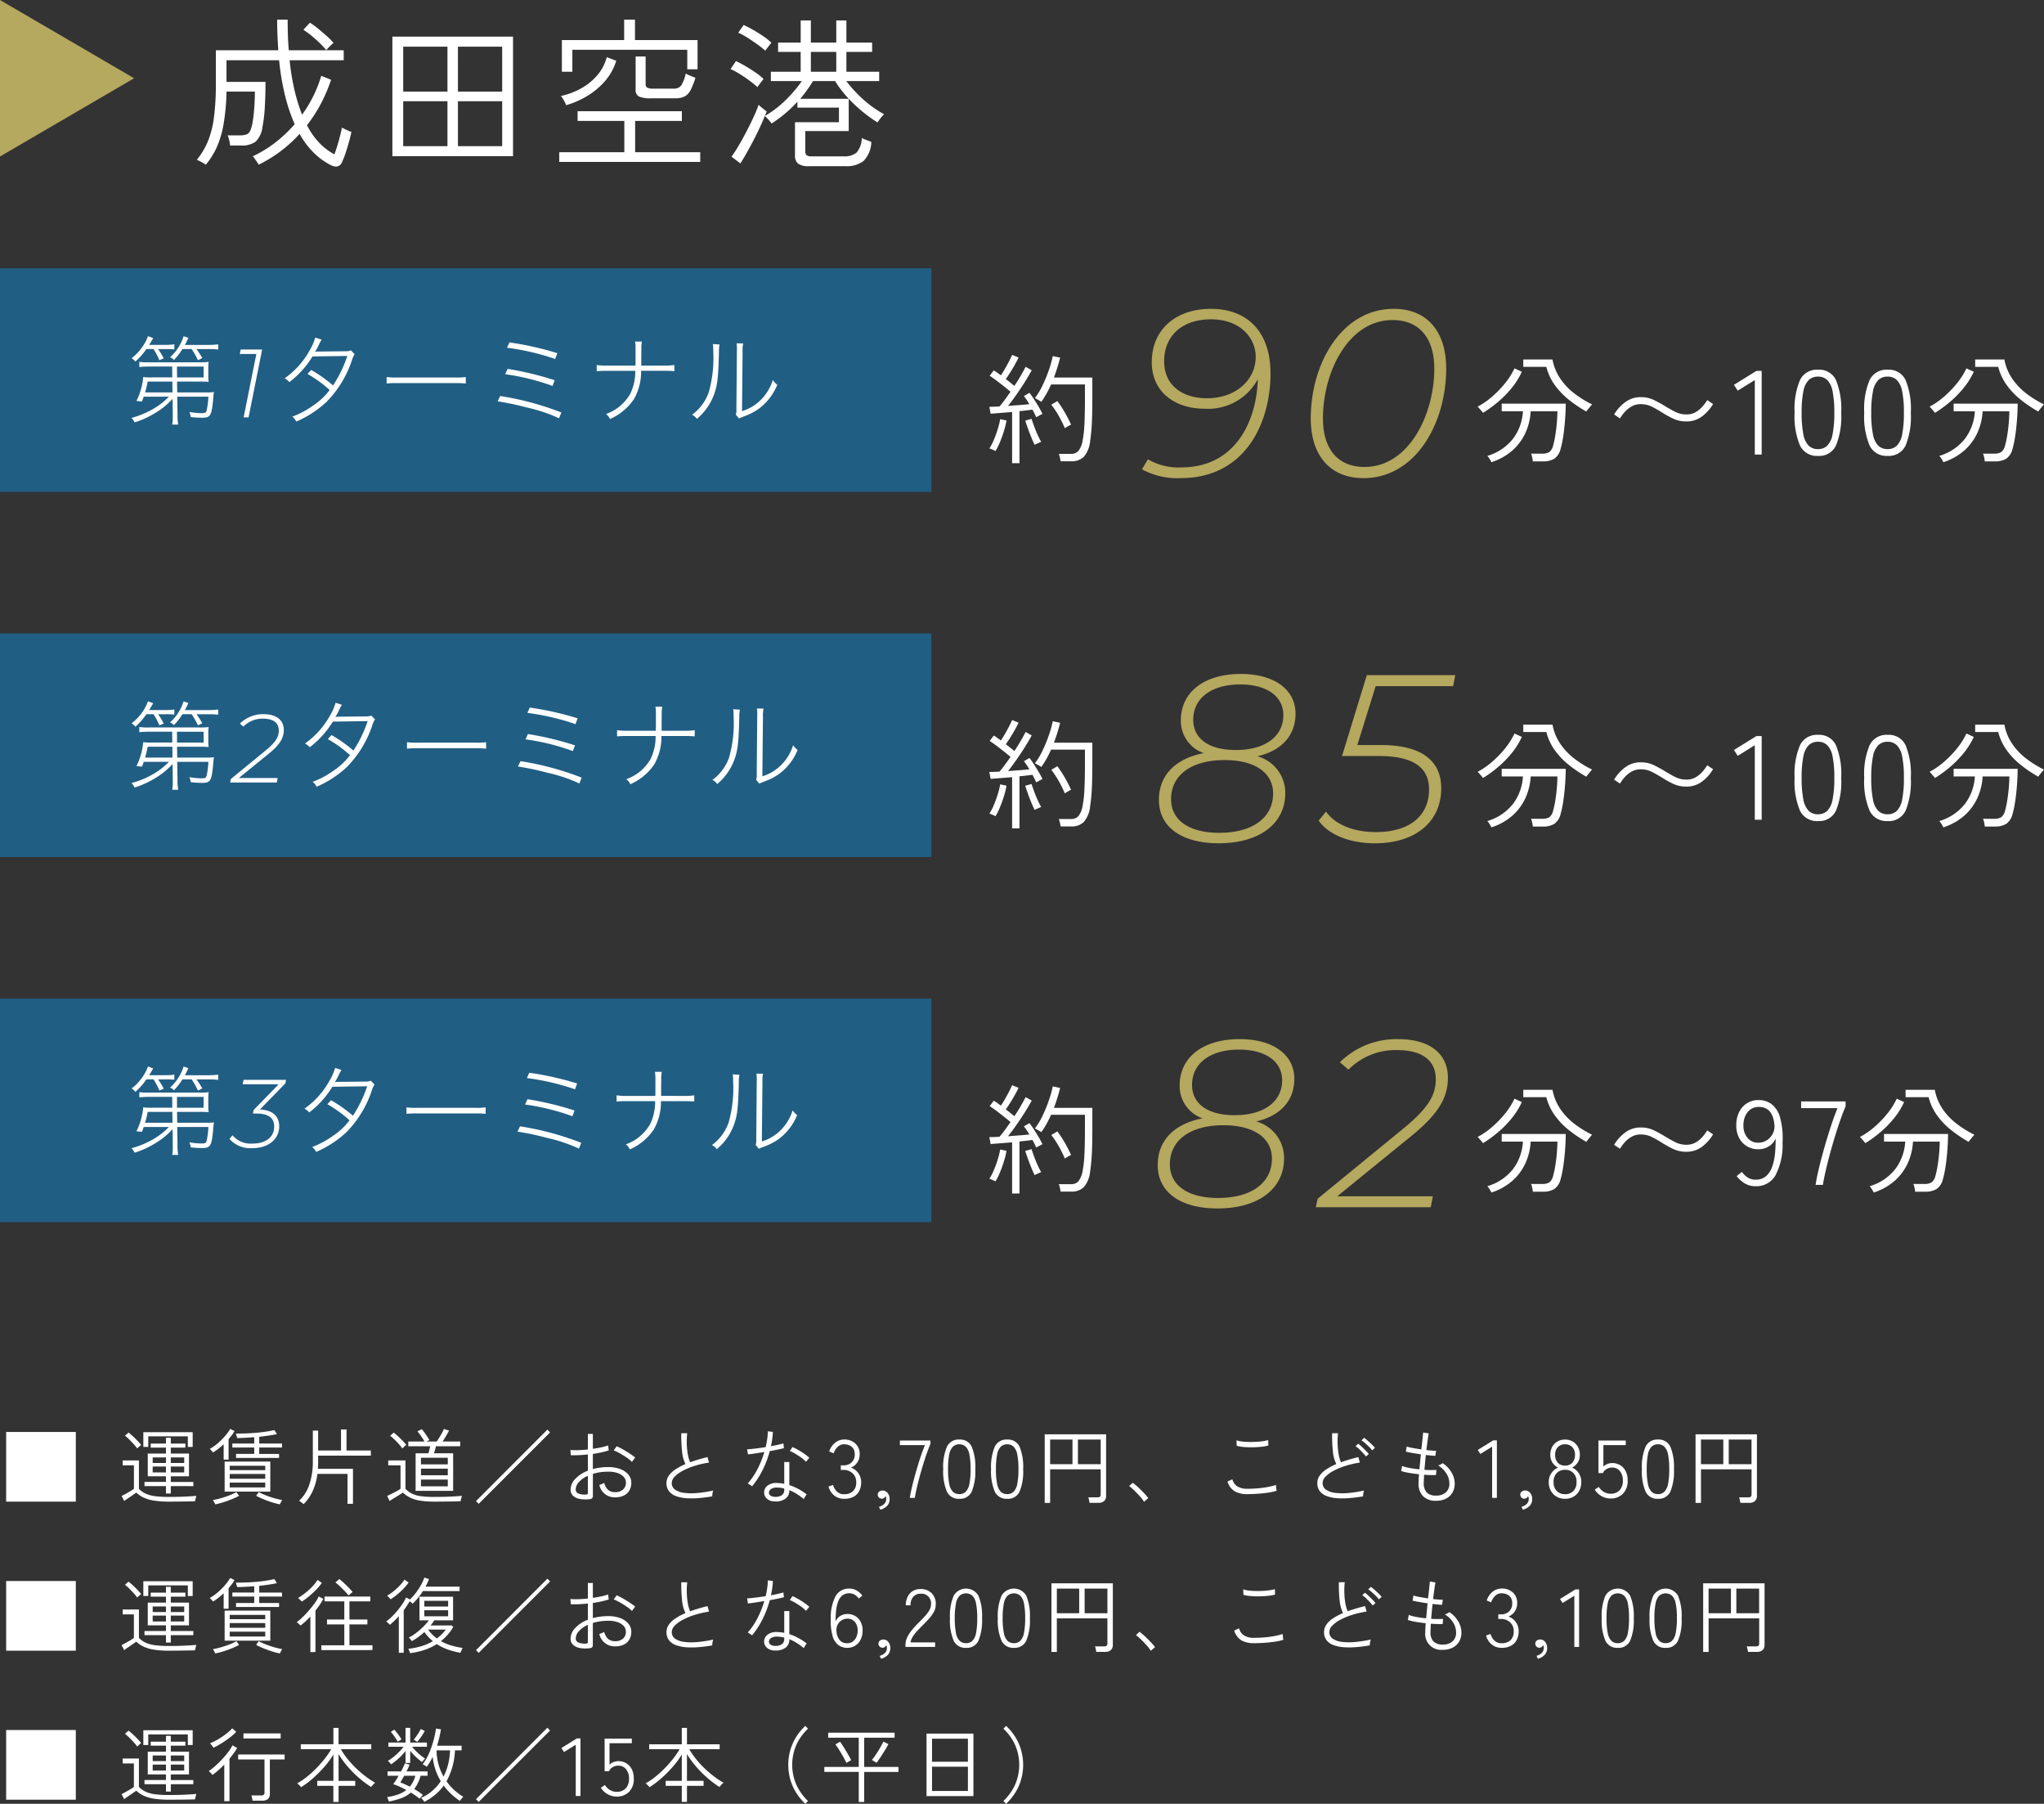 <svg xmlns="http://www.w3.org/2000/svg" width="274.336" height="242.045" viewBox="0 0 274.336 242.045">
  <rect x="0" y="0" width="274.336" height="242.045" fill="#333333" stroke="none"/>
  <g id="グループ_54208" data-name="グループ 54208" transform="translate(-350 -4443)">
    <path id="パス_33480" data-name="パス 33480" d="M.825.5v-9.35h9.35V.5ZM22.275-.594v-.99H19.393v-.561h2.882V-2.9H19.833V-5.951h2.442v-.8H20.229v-.539h2.046v-.781h.649v.781h1.958v.539H22.924v.8h2.442V-2.9H22.924v.759h3.025v.561H22.924v.99ZM22.66.5A13.081,13.081,0,0,1,20.751.374a5.354,5.354,0,0,1-1.4-.385,3.88,3.88,0,0,1-1.062-.7L17.8-.368q-.308.215-.622.423t-.511.363l-.341-.682q.187-.088.5-.258t.638-.363a5.429,5.429,0,0,0,.512-.335V-4.367H16.467v-.66h2.178v3.806a3.077,3.077,0,0,0,.918.654,4.385,4.385,0,0,0,1.26.336,14.333,14.333,0,0,0,1.837.1q1.254,0,2.139-.044t1.556-.1q-.011.033-.055.193t-.082.319a1.147,1.147,0,0,0-.038.214q-.319.011-.875.022T24.068.49Q23.386.5,22.66.5ZM19.239-6.842v-1.98h6.622v1.98h-.649V-8.261H19.9v1.419Zm-.825.209a6.123,6.123,0,0,0-.467-.577q-.292-.325-.605-.633a5.484,5.484,0,0,0-.566-.5l.473-.429a7.35,7.35,0,0,1,.588.5q.325.3.622.611a6.843,6.843,0,0,1,.484.55,1.865,1.865,0,0,0-.148.127q-.116.1-.231.2A1.142,1.142,0,0,0,18.414-6.633Zm4.51,3.212h1.8v-.792h-1.8Zm-2.431,0h1.782v-.792H20.493Zm2.431-1.265h1.8v-.748h-1.8Zm-2.431,0h1.782v-.748H20.493ZM30.151-.847V-4.873h6.127V-.847ZM31.68-5.368v-.539h2.442v-.858H31.185V-7.3h2.937v-.847q-.594.044-1.177.077t-1.111.033q-.011-.044-.049-.17l-.077-.253a1.289,1.289,0,0,0-.061-.17q.946,0,1.881-.049t1.782-.16q.847-.11,1.518-.264l.341.539q-.495.11-1.105.2t-1.271.165v.9h3.058v.539H34.793v.858h2.662v.539Zm-1.661.231V-7.2q-.341.319-.7.6a8.073,8.073,0,0,1-.715.506q-.033-.044-.126-.143t-.187-.2a.485.485,0,0,0-.149-.126,6.731,6.731,0,0,0,1.083-.764,8.993,8.993,0,0,0,.974-.968,6.672,6.672,0,0,0,.7-.963l.572.286a3.6,3.6,0,0,1-.352.545q-.209.269-.44.544v2.75Zm.814,3.729H35.6v-.649H30.833Zm0-1.166H35.6v-.638H30.833Zm0-1.155H35.6v-.583H30.833ZM28.886.869a.739.739,0,0,0-.077-.176L28.677.451a1.561,1.561,0,0,0-.1-.165A9.174,9.174,0,0,0,29.656.038q.594-.171,1.155-.391a6.4,6.4,0,0,0,.913-.429l.363.5a9.225,9.225,0,0,1-.957.451Q30.569.4,29.975.583A10.549,10.549,0,0,1,28.886.869Zm8.679,0A10.238,10.238,0,0,1,36.481.583Q35.893.4,35.332.165a9.226,9.226,0,0,1-.957-.451l.352-.5a7.14,7.14,0,0,0,.918.429q.556.22,1.155.391a9.634,9.634,0,0,0,1.073.248,1.561,1.561,0,0,0-.1.165q-.066.121-.126.242T37.565.869Zm3.19-.033A1.725,1.725,0,0,0,40.584.7q-.126-.094-.253-.193a.756.756,0,0,0-.192-.121,5.128,5.128,0,0,0,1.375-2.172,9.245,9.245,0,0,0,.473-3.053V-9.031H42.7v2.673h3.069V-9.185h.737v2.827h3.267v.682H42.7v.836q0,.473-.033.935h4.708v4.7H46.64V-3.223H42.6a7.748,7.748,0,0,1-.627,2.294A6.231,6.231,0,0,1,40.755.836ZM55.781-.946V-5.984H57.5q.066-.209.132-.478t.11-.468H54.8v-.638H56.98q-.176-.3-.445-.693a6.889,6.889,0,0,0-.512-.671l.594-.286a8.465,8.465,0,0,1,.55.726q.286.418.473.737l-.429.187h1.408q.154-.231.347-.539t.357-.616a5.41,5.41,0,0,0,.253-.528l.693.22q-.143.275-.391.7t-.478.764h2.365v.638H58.509q-.044.22-.121.478t-.143.467h2.574V-.946ZM58.3.5A12.287,12.287,0,0,1,56.43.374,4.839,4.839,0,0,1,55.1-.011a4.072,4.072,0,0,1-1.028-.7q-.187.132-.534.346t-.693.423a5.773,5.773,0,0,0-.544.363l-.341-.682q.132-.066.374-.182T52.855-.7q.275-.137.517-.275a3.409,3.409,0,0,0,.385-.247V-4.367h-1.65v-.66h2.31v3.806a3.239,3.239,0,0,0,.885.654A3.915,3.915,0,0,0,56.5-.231a13.549,13.549,0,0,0,1.8.1q1.254,0,2.139-.044T62-.275q-.011.033-.055.193t-.083.319a1.147,1.147,0,0,0-.038.214q-.319.011-.875.022T59.708.49Q59.026.5,58.3.5ZM56.5-1.551H60.1v-.913H56.5Zm0-1.485H60.1v-.891H56.5Zm0-1.463H60.1V-5.39H56.5ZM54-6.633a5.292,5.292,0,0,0-.462-.583q-.286-.319-.594-.621a5.1,5.1,0,0,0-.583-.5l.473-.429a5.832,5.832,0,0,1,.594.5q.319.3.616.605a6.279,6.279,0,0,1,.484.544,1.865,1.865,0,0,0-.149.127l-.231.209A1.337,1.337,0,0,0,54-6.633ZM64.251.792,63.888.429l9.581-9.592.363.374ZM79.145.165A4.216,4.216,0,0,1,77.869.149a1.869,1.869,0,0,1-.935-.418,1.071,1.071,0,0,1-.352-.842,2.092,2.092,0,0,1,.632-1.447A4.57,4.57,0,0,1,78.9-3.652V-5.83q-.605.066-1.188.094t-1.1.005l-.055-.7a8.375,8.375,0,0,0,1.078.022q.616-.022,1.265-.088v-2.09h.671v2q.594-.088,1.133-.2a6.274,6.274,0,0,0,.913-.258l.088.671a9.724,9.724,0,0,1-.979.264q-.55.121-1.155.209v2.035a7.1,7.1,0,0,1,.979-.2,7.783,7.783,0,0,1,1.067-.071,4.526,4.526,0,0,1,1.633.27,2.578,2.578,0,0,1,1.089.742,1.661,1.661,0,0,1,.391,1.089,1.964,1.964,0,0,1-.286,1.084,1.757,1.757,0,0,1-.776.665,2.613,2.613,0,0,1-1.127.209,2.087,2.087,0,0,1-2.1-1.661l.2-.072q.138-.049.275-.11a1.075,1.075,0,0,0,.181-.093,1.915,1.915,0,0,0,.5.918,1.363,1.363,0,0,0,.94.324A1.562,1.562,0,0,0,83.6-1.105a1.151,1.151,0,0,0,.407-.941,1.12,1.12,0,0,0-.308-.792,2.009,2.009,0,0,0-.847-.512,3.669,3.669,0,0,0-1.232-.17,7.313,7.313,0,0,0-1.078.077,6.244,6.244,0,0,0-.968.22V-.308a.478.478,0,0,1-.1.346A.519.519,0,0,1,79.145.165Zm-.506-.616a.4.4,0,0,0,.209-.055A.187.187,0,0,0,78.9-.66V-2.97a3.549,3.549,0,0,0-1.188.831,1.5,1.5,0,0,0-.44,1.006.563.563,0,0,0,.4.556A2.244,2.244,0,0,0,78.639-.451Zm6.182-4.378a4.492,4.492,0,0,0-.682-.561q-.429-.3-.9-.566a6.649,6.649,0,0,0-.869-.424l.4-.55q.264.11.6.291t.693.4q.358.22.671.434t.522.39a2,2,0,0,0-.132.165q-.1.132-.187.258ZM95.59-.209q-.935.165-1.837.236a10.728,10.728,0,0,1-1.678.011,4.87,4.87,0,0,1-1.364-.286A2.089,2.089,0,0,1,89.788-.9a1.715,1.715,0,0,1-.336-1.089A1.7,1.7,0,0,1,89.777-3a3.4,3.4,0,0,1,.9-.841A8.15,8.15,0,0,1,92-4.543a4.825,4.825,0,0,1-.451-1.623,20.117,20.117,0,0,1-.11-2.513h.792a10.188,10.188,0,0,0-.055,1.43,9.54,9.54,0,0,0,.138,1.386,4.467,4.467,0,0,0,.313,1.078q.55-.2,1.138-.374t1.194-.319l.2.737a12.539,12.539,0,0,0-1.925.44,9.351,9.351,0,0,0-1.59.655,4.243,4.243,0,0,0-1.083.786,1.24,1.24,0,0,0-.4.847,1.054,1.054,0,0,0,.451.908,2.708,2.708,0,0,0,1.232.429,8.11,8.11,0,0,0,1.776.017,16.562,16.562,0,0,0,2.1-.33,2.27,2.27,0,0,0-.093.391A2.521,2.521,0,0,0,95.59-.209Zm8.437.682A1.576,1.576,0,0,1,102.922.1a1.124,1.124,0,0,1-.368-.869A1.158,1.158,0,0,1,103-1.633,1.918,1.918,0,0,1,104.313-2q.242.011.479.033a3.359,3.359,0,0,1,.467.077V-4.818h.682v3.1a7.09,7.09,0,0,1,1.248.539,7.7,7.7,0,0,1,1.084.715,1.989,1.989,0,0,0-.215.3,2.613,2.613,0,0,0-.171.324,8.317,8.317,0,0,0-.924-.676,6.118,6.118,0,0,0-1.023-.522V-1A1.309,1.309,0,0,1,105.429.1,2.168,2.168,0,0,1,104.027.473Zm-3.08-2.035q-.044-.033-.165-.115t-.242-.159a.951.951,0,0,0-.187-.1,8.9,8.9,0,0,0,1.287-1.881,12.836,12.836,0,0,0,.946-2.343q-.671.11-1.265.2t-.935.121l-.11-.682q.418-.022,1.094-.1t1.392-.193a10.138,10.138,0,0,0,.3-2.123l.671.077a10.756,10.756,0,0,1-.264,1.925q.484-.088.924-.187t.748-.2l.077.649q-.341.088-.841.193t-1.062.2a13.355,13.355,0,0,1-.973,2.563A11.524,11.524,0,0,1,100.947-1.562Zm3.124,1.419a1.45,1.45,0,0,0,.875-.231.805.805,0,0,0,.313-.693v-.187a3.625,3.625,0,0,0-.979-.132,1.3,1.3,0,0,0-.786.187.59.59,0,0,0-.291.451.492.492,0,0,0,.215.44A1.1,1.1,0,0,0,104.071-.143Zm4.1-4.7a3.369,3.369,0,0,0-.616-.55q-.4-.286-.814-.533a4.9,4.9,0,0,0-.737-.369l.363-.528a5.725,5.725,0,0,1,.555.27q.313.171.638.374t.605.413a4.206,4.206,0,0,1,.456.385ZM113.289.121a2.031,2.031,0,0,1-1.331-.451,2.307,2.307,0,0,1-.759-1.2l.605-.209a1.97,1.97,0,0,0,.5.864,1.3,1.3,0,0,0,.974.379,1.689,1.689,0,0,0,1.21-.407,1.576,1.576,0,0,0,.429-1.2,1.552,1.552,0,0,0-.49-1.2,1.771,1.771,0,0,0-1.248-.451h-.33v-.616h.33a1.531,1.531,0,0,0,1.133-.407,1.443,1.443,0,0,0,.407-1.067,1.357,1.357,0,0,0-.2-.781,1.188,1.188,0,0,0-.534-.435,1.812,1.812,0,0,0-.7-.137,1.158,1.158,0,0,0-.638.176,1.592,1.592,0,0,0-.462.451,2.571,2.571,0,0,0-.3.583l-.594-.242a2.48,2.48,0,0,1,.82-1.194,1.918,1.918,0,0,1,1.182-.413A2.159,2.159,0,0,1,114.8-7.3a1.86,1.86,0,0,1,.583,1.452,1.9,1.9,0,0,1-.319,1.089,1.857,1.857,0,0,1-.858.693,2.015,2.015,0,0,1,.99.737,2.053,2.053,0,0,1,.385,1.243,2.509,2.509,0,0,1-.247,1.127,1.844,1.844,0,0,1-.754.792A2.552,2.552,0,0,1,113.289.121Zm4.873,1.463-.2-.385a1.573,1.573,0,0,0,.721-.4.9.9,0,0,0,.258-.643.78.78,0,0,0-.088-.407.554.554,0,0,1-.193.258.489.489,0,0,1-.3.1.541.541,0,0,1-.391-.154.526.526,0,0,1-.16-.4.47.47,0,0,1,.176-.385A.755.755,0,0,1,118.4-.99a.859.859,0,0,1,.71.3,1.239,1.239,0,0,1,.291.869,1.24,1.24,0,0,1-.336.891A1.98,1.98,0,0,1,118.162,1.584ZM122.111,0q.077-.517.231-1.2t.363-1.458q.209-.775.445-1.567t.49-1.529q.253-.737.5-1.331H120.78V-7.7h4.1v.451q-.231.539-.489,1.27t-.506,1.545q-.248.814-.467,1.628t-.385,1.54q-.165.726-.253,1.265Zm6.644.121a1.723,1.723,0,0,1-1.661-.957,6.928,6.928,0,0,1-.5-3.025,6.9,6.9,0,0,1,.5-3.014,1.723,1.723,0,0,1,1.661-.957,1.709,1.709,0,0,1,1.661.957,7.034,7.034,0,0,1,.484,3.014,7.068,7.068,0,0,1-.484,3.025A1.709,1.709,0,0,1,128.755.121Zm0-.627a1.2,1.2,0,0,0,.852-.314,1.994,1.994,0,0,0,.5-1.05,9.828,9.828,0,0,0,.16-1.991,9.673,9.673,0,0,0-.16-1.974,1.988,1.988,0,0,0-.5-1.045,1.2,1.2,0,0,0-.852-.313,1.2,1.2,0,0,0-.853.313,1.988,1.988,0,0,0-.5,1.045,9.674,9.674,0,0,0-.16,1.974,9.828,9.828,0,0,0,.16,1.991,1.994,1.994,0,0,0,.5,1.05A1.2,1.2,0,0,0,128.755-.506Zm6.424.627a1.723,1.723,0,0,1-1.661-.957,6.928,6.928,0,0,1-.5-3.025,6.9,6.9,0,0,1,.5-3.014,1.723,1.723,0,0,1,1.661-.957,1.709,1.709,0,0,1,1.661.957,7.034,7.034,0,0,1,.484,3.014,7.068,7.068,0,0,1-.484,3.025A1.709,1.709,0,0,1,135.179.121Zm0-.627a1.2,1.2,0,0,0,.852-.314,1.994,1.994,0,0,0,.5-1.05,9.828,9.828,0,0,0,.16-1.991,9.673,9.673,0,0,0-.16-1.974,1.988,1.988,0,0,0-.5-1.045,1.2,1.2,0,0,0-.852-.313,1.2,1.2,0,0,0-.853.313,1.988,1.988,0,0,0-.495,1.045,9.673,9.673,0,0,0-.16,1.974,9.828,9.828,0,0,0,.16,1.991,1.994,1.994,0,0,0,.495,1.05A1.2,1.2,0,0,0,135.179-.506ZM140.217.671V-8.536h8.239V-.264a.907.907,0,0,1-.253.671,1.064,1.064,0,0,1-.781.253h-1.188q-.022-.154-.072-.385a1.811,1.811,0,0,0-.1-.352H147.3a.494.494,0,0,0,.33-.088.381.381,0,0,0,.1-.3V-3.839h-6.787V.671Zm4.455-5.192h3.058V-7.832h-3.058Zm-3.729,0h3V-7.832h-3ZM153.549.517A4.7,4.7,0,0,0,153-.2q-.357-.4-.748-.781a7.432,7.432,0,0,0-.7-.61l.484-.44a8.335,8.335,0,0,1,.737.622q.407.38.776.77a6.866,6.866,0,0,1,.566.665Zm13.86-1.023a3.331,3.331,0,0,1-1.694-.38,2.3,2.3,0,0,1-.968-1.315l.66-.3a1.54,1.54,0,0,0,.649.946,2.414,2.414,0,0,0,1.353.33q.737,0,1.463-.066t1.353-.187a7.456,7.456,0,0,0,1.034-.264q0,.066.011.237a3.13,3.13,0,0,0,.038.33q.027.16.038.215a6.673,6.673,0,0,1-1.067.242q-.638.1-1.38.154T167.409-.506ZM165.979-7l-.022-.726a4.124,4.124,0,0,0,.919.176,10.594,10.594,0,0,0,1.2.044q.638-.011,1.21-.077a5.189,5.189,0,0,0,.924-.176l.022.726a4.912,4.912,0,0,1-.913.17q-.561.06-1.188.072a11.564,11.564,0,0,1-1.2-.039A4.556,4.556,0,0,1,165.979-7ZM182.941-.209q-.935.165-1.837.236a10.728,10.728,0,0,1-1.677.011,4.87,4.87,0,0,1-1.364-.286,2.089,2.089,0,0,1-.924-.655,1.715,1.715,0,0,1-.335-1.089A1.7,1.7,0,0,1,177.127-3a3.4,3.4,0,0,1,.9-.841,8.15,8.15,0,0,1,1.326-.7,4.825,4.825,0,0,1-.451-1.623,20.114,20.114,0,0,1-.11-2.513h.792a10.186,10.186,0,0,0-.055,1.43,9.54,9.54,0,0,0,.137,1.386,4.467,4.467,0,0,0,.314,1.078q.55-.2,1.139-.374t1.193-.319l.2.737a12.54,12.54,0,0,0-1.925.44A9.351,9.351,0,0,0,179-3.646a4.244,4.244,0,0,0-1.084.786,1.24,1.24,0,0,0-.4.847,1.054,1.054,0,0,0,.451.908,2.708,2.708,0,0,0,1.232.429,8.11,8.11,0,0,0,1.777.017,16.563,16.563,0,0,0,2.1-.33,2.27,2.27,0,0,0-.094.391A2.521,2.521,0,0,0,182.941-.209Zm.385-5.346a4.488,4.488,0,0,0-.4-.484q-.248-.264-.512-.511a3.585,3.585,0,0,0-.484-.391l.363-.33a4.981,4.981,0,0,1,.473.4q.275.258.539.528a5.214,5.214,0,0,1,.407.456Zm.836-.825a3.439,3.439,0,0,0-.412-.473q-.258-.253-.528-.49a4.382,4.382,0,0,0-.49-.379l.352-.341a4.73,4.73,0,0,1,.484.385q.286.253.555.517a5.582,5.582,0,0,1,.413.44ZM192.753.385a2.372,2.372,0,0,1-1.743-.6,2.359,2.359,0,0,1-.621-1.727q0-.462.066-1.232-.7-.077-1.353-.187a6.244,6.244,0,0,1-1.045-.253l.121-.671a5.444,5.444,0,0,0,.99.264q.638.121,1.342.187.044-.473.093-.99t.1-1.023q-.605-.088-1.166-.187t-.847-.176l.11-.682a6.215,6.215,0,0,0,.8.193q.55.1,1.166.192.088-.715.148-1.32t.094-.946l.748.121q-.066.363-.148.951t-.171,1.282q.418.044.759.071a4.325,4.325,0,0,0,.55.017l-.1.682q-.2,0-.539-.033t-.737-.077q-.055.506-.1,1.006t-.094.985q.484.033.908.033t.7-.022l-.055.693q-.308.011-.726,0t-.869-.044q-.011.341-.027.632t-.017.511a1.776,1.776,0,0,0,.4,1.238,1.669,1.669,0,0,0,1.259.413,1.877,1.877,0,0,0,1.309-.429,1.536,1.536,0,0,0,.473-1.2,2.525,2.525,0,0,0-.385-1.3,3.319,3.319,0,0,0-1.122-1.111,1.856,1.856,0,0,0,.335-.137,1.389,1.389,0,0,0,.27-.171,3.836,3.836,0,0,1,1.215,1.287,2.959,2.959,0,0,1,.4,1.441,2.382,2.382,0,0,1-.3,1.215,2.081,2.081,0,0,1-.863.814A2.851,2.851,0,0,1,192.753.385ZM200.266,0V-6.875l-1.573.979-.352-.539,2.079-1.287h.484V0ZM204.4,1.584l-.2-.385a1.573,1.573,0,0,0,.72-.4.9.9,0,0,0,.258-.643.78.78,0,0,0-.088-.407.554.554,0,0,1-.192.258.489.489,0,0,1-.3.1.541.541,0,0,1-.391-.154.526.526,0,0,1-.16-.4.47.47,0,0,1,.176-.385.755.755,0,0,1,.418-.165.859.859,0,0,1,.709.3,1.239,1.239,0,0,1,.292.869,1.24,1.24,0,0,1-.335.891A1.981,1.981,0,0,1,204.4,1.584ZM210.056.121a2.223,2.223,0,0,1-1.133-.286,2.038,2.038,0,0,1-.775-.792,2.365,2.365,0,0,1-.281-1.166,2.04,2.04,0,0,1,.352-1.2,2.153,2.153,0,0,1,.891-.743,1.906,1.906,0,0,1-.753-.682,1.882,1.882,0,0,1-.281-1.034,2.154,2.154,0,0,1,.253-1.061,1.884,1.884,0,0,1,.7-.721,1.979,1.979,0,0,1,1.028-.264,1.979,1.979,0,0,1,1.029.264,1.884,1.884,0,0,1,.7.721,2.154,2.154,0,0,1,.253,1.061,1.882,1.882,0,0,1-.281,1.034A1.906,1.906,0,0,1,211-4.07a2.065,2.065,0,0,1,.891.743,2.088,2.088,0,0,1,.341,1.2,2.4,2.4,0,0,1-.275,1.166,2.011,2.011,0,0,1-.765.792A2.215,2.215,0,0,1,210.056.121Zm0-.616a1.514,1.514,0,0,0,1.111-.423,1.633,1.633,0,0,0,.429-1.216,1.636,1.636,0,0,0-.429-1.21,1.5,1.5,0,0,0-1.111-.429,1.508,1.508,0,0,0-1.105.429,1.624,1.624,0,0,0-.434,1.21,1.621,1.621,0,0,0,.434,1.216A1.519,1.519,0,0,0,210.056-.5Zm0-3.839a1.254,1.254,0,0,0,.974-.391,1.5,1.5,0,0,0,.357-1.05,1.425,1.425,0,0,0-.368-1.045,1.291,1.291,0,0,0-.963-.374,1.287,1.287,0,0,0-.968.374,1.438,1.438,0,0,0-.363,1.045,1.5,1.5,0,0,0,.357,1.05A1.254,1.254,0,0,0,210.056-4.334Zm6.1,4.411a2.445,2.445,0,0,1-1.215-.325,2.362,2.362,0,0,1-.9-.864l.539-.363a2.084,2.084,0,0,0,.688.677,1.713,1.713,0,0,0,.885.236,1.592,1.592,0,0,0,1.227-.468,1.858,1.858,0,0,0,.434-1.314,1.941,1.941,0,0,0-.385-1.238,1.293,1.293,0,0,0-1.078-.49,1.423,1.423,0,0,0-.737.209,1.052,1.052,0,0,0-.473.528h-.605V-7.7H218.2v.616H215.2v2.871a1.674,1.674,0,0,1,.534-.336,1.678,1.678,0,0,1,.632-.127,2.073,2.073,0,0,1,1.078.28,1.945,1.945,0,0,1,.742.8,2.693,2.693,0,0,1,.27,1.249,2.4,2.4,0,0,1-.638,1.793A2.268,2.268,0,0,1,216.161.077Zm6.369.044a1.723,1.723,0,0,1-1.661-.957,6.928,6.928,0,0,1-.495-3.025,6.9,6.9,0,0,1,.495-3.014,1.723,1.723,0,0,1,1.661-.957,1.709,1.709,0,0,1,1.661.957,7.034,7.034,0,0,1,.484,3.014,7.068,7.068,0,0,1-.484,3.025A1.709,1.709,0,0,1,222.53.121Zm0-.627a1.2,1.2,0,0,0,.852-.314,1.994,1.994,0,0,0,.5-1.05,9.828,9.828,0,0,0,.16-1.991,9.673,9.673,0,0,0-.16-1.974,1.988,1.988,0,0,0-.5-1.045,1.2,1.2,0,0,0-.852-.313,1.2,1.2,0,0,0-.853.313,1.988,1.988,0,0,0-.495,1.045,9.673,9.673,0,0,0-.16,1.974,9.828,9.828,0,0,0,.16,1.991,1.994,1.994,0,0,0,.495,1.05A1.2,1.2,0,0,0,222.53-.506ZM227.568.671V-8.536h8.239V-.264a.907.907,0,0,1-.253.671,1.064,1.064,0,0,1-.781.253h-1.188q-.022-.154-.072-.385a1.811,1.811,0,0,0-.1-.352h1.243a.494.494,0,0,0,.33-.088.381.381,0,0,0,.1-.3V-3.839h-6.787V.671Zm4.455-5.192h3.058V-7.832h-3.058Zm-3.729,0h3V-7.832h-3ZM.825,20.5v-9.35h9.35V20.5Zm21.45-1.089v-.99H19.393v-.561h2.882V17.1H19.833V14.049h2.442v-.8H20.229v-.539h2.046v-.781h.649v.781h1.958v.539H22.924v.8h2.442V17.1H22.924v.759h3.025v.561H22.924v.99ZM22.66,20.5a13.081,13.081,0,0,1-1.909-.121,5.354,5.354,0,0,1-1.4-.385,3.88,3.88,0,0,1-1.062-.7l-.495.347q-.308.214-.622.424t-.511.363l-.341-.682q.187-.088.5-.258t.638-.363a5.429,5.429,0,0,0,.512-.336V15.633H16.467v-.66h2.178v3.806a3.077,3.077,0,0,0,.918.655,4.385,4.385,0,0,0,1.26.335,14.333,14.333,0,0,0,1.837.1q1.254,0,2.139-.044t1.556-.1q-.011.033-.055.192t-.082.319a1.147,1.147,0,0,0-.038.215q-.319.011-.875.022t-1.237.017Q23.386,20.5,22.66,20.5Zm-3.421-7.337v-1.98h6.622v1.98h-.649V11.739H19.9v1.419Zm-.825.209a6.123,6.123,0,0,0-.467-.578q-.292-.325-.605-.633a5.484,5.484,0,0,0-.566-.495l.473-.429a7.35,7.35,0,0,1,.588.5q.325.3.622.611a6.843,6.843,0,0,1,.484.55,1.865,1.865,0,0,0-.148.127q-.116.1-.231.2A1.142,1.142,0,0,0,18.414,13.367Zm4.51,3.212h1.8v-.792h-1.8Zm-2.431,0h1.782v-.792H20.493Zm2.431-1.265h1.8v-.748h-1.8Zm-2.431,0h1.782v-.748H20.493Zm9.658,3.839V15.127h6.127v4.026Zm1.529-4.521v-.539h2.442v-.858H31.185V12.7h2.937v-.847q-.594.044-1.177.077t-1.111.033q-.011-.044-.049-.17l-.077-.253a1.289,1.289,0,0,0-.061-.17q.946,0,1.881-.049t1.782-.16q.847-.11,1.518-.264l.341.539q-.495.11-1.105.2t-1.271.165v.9h3.058v.539H34.793v.858h2.662v.539Zm-1.661.231V12.8q-.341.319-.7.6a8.073,8.073,0,0,1-.715.506q-.033-.044-.126-.143t-.187-.2a.485.485,0,0,0-.149-.126,6.731,6.731,0,0,0,1.083-.764,8.993,8.993,0,0,0,.974-.968,6.672,6.672,0,0,0,.7-.963l.572.286a3.6,3.6,0,0,1-.352.545q-.209.269-.44.544v2.75Zm.814,3.729H35.6v-.649H30.833Zm0-1.166H35.6v-.638H30.833Zm0-1.155H35.6v-.583H30.833Zm-1.947,4.6a.739.739,0,0,0-.077-.176l-.132-.242a1.561,1.561,0,0,0-.1-.165,9.173,9.173,0,0,0,1.078-.247q.594-.17,1.155-.39a6.4,6.4,0,0,0,.913-.429l.363.5a9.226,9.226,0,0,1-.957.451q-.561.231-1.155.418A10.549,10.549,0,0,1,28.886,20.869Zm8.679,0a10.238,10.238,0,0,1-1.083-.286q-.589-.187-1.149-.418a9.226,9.226,0,0,1-.957-.451l.352-.5a7.14,7.14,0,0,0,.918.429q.556.22,1.155.39a9.634,9.634,0,0,0,1.073.247,1.561,1.561,0,0,0-.1.165q-.066.121-.126.242T37.565,20.869Zm5.566-.451v-.649h3.08V16.975H43.89v-.66h2.321V13.884H43.56v-.649H49.7v.649H46.9v2.431h2.409v.66H46.9v2.794h3.091v.649Zm-1.474.264V15.919q-.33.352-.666.66t-.654.55a.586.586,0,0,0-.132-.137q-.11-.094-.22-.193a.678.678,0,0,0-.165-.121,7.33,7.33,0,0,0,.781-.665q.429-.413.858-.908t.781-.984a5.514,5.514,0,0,0,.539-.9l.616.33a10.538,10.538,0,0,1-1.056,1.573v5.555Zm-1.144-6.776a1.394,1.394,0,0,0-.137-.143q-.1-.1-.215-.2A1.25,1.25,0,0,0,40,13.433a9.351,9.351,0,0,0,1.007-.7,8.845,8.845,0,0,0,.94-.863A5.088,5.088,0,0,0,42.614,11l.583.407a7.572,7.572,0,0,1-.808.957,12.433,12.433,0,0,1-.957.874A8.463,8.463,0,0,1,40.513,13.906Zm6.27-.825a7.714,7.714,0,0,0-.522-.588q-.325-.336-.66-.655a6.451,6.451,0,0,0-.589-.506l.528-.451q.286.22.616.528t.644.627q.313.319.534.583a1.472,1.472,0,0,0-.171.132l-.226.193Q46.827,13.037,46.783,13.081Zm8.261,7.755a1.764,1.764,0,0,0-.06-.17q-.05-.127-.1-.259a.6.6,0,0,0-.088-.165,9.82,9.82,0,0,0,1.854-.38,6.794,6.794,0,0,0,1.446-.643A6.483,6.483,0,0,1,56.958,18a9.594,9.594,0,0,1-.814.665,8.045,8.045,0,0,1-.869.556.69.69,0,0,0-.11-.16l-.171-.2a.5.5,0,0,0-.126-.121,5.584,5.584,0,0,0,.973-.611,10.073,10.073,0,0,0,.968-.841,6.415,6.415,0,0,0,.743-.858H56.3V13.257h4.51v3.168H58.289a6.445,6.445,0,0,1-.5.693h2.86l.176.22a6.926,6.926,0,0,1-.754,1.04,6.83,6.83,0,0,1-.886.841,6.449,6.449,0,0,0,1.347.572,10.825,10.825,0,0,0,1.568.341,1.47,1.47,0,0,0-.1.187q-.071.143-.126.281a1.846,1.846,0,0,0-.066.181,9.781,9.781,0,0,1-1.716-.44,6.979,6.979,0,0,1-1.463-.726,7.528,7.528,0,0,1-1.683.792A10.433,10.433,0,0,1,55.044,20.836Zm-1.518-.055V15.875q-.3.33-.605.627a7.585,7.585,0,0,1-.6.528,1.612,1.612,0,0,0-.132-.143q-.1-.1-.2-.187a.69.69,0,0,0-.16-.11,7.061,7.061,0,0,0,.759-.649,10.415,10.415,0,0,0,.764-.83,11.172,11.172,0,0,0,.671-.9,5.687,5.687,0,0,0,.479-.847l.517.264a6.567,6.567,0,0,0,.775-.864,9.5,9.5,0,0,0,.7-1.061,5.16,5.16,0,0,0,.456-1.012l.627.2a6.949,6.949,0,0,1-.462,1.012h4.565v.6H56.76a8.691,8.691,0,0,1-.638.9,7.224,7.224,0,0,1-.737.786q-.044-.033-.165-.137a2.907,2.907,0,0,0-.231-.182q-.176.3-.374.6t-.429.6v5.709Zm3.421-4.9h3.2v-.814h-3.2Zm0-1.309h3.2v-.77h-3.2Zm-4.532-.968a.866.866,0,0,0-.116-.149q-.093-.1-.193-.209a.856.856,0,0,0-.154-.137,6.365,6.365,0,0,0,.924-.632,7.858,7.858,0,0,0,.819-.77,5.266,5.266,0,0,0,.589-.753l.561.4a7.244,7.244,0,0,1-.721.852,9.822,9.822,0,0,1-.875.8A8.95,8.95,0,0,1,52.415,13.609Zm6.215,5.247a4.982,4.982,0,0,0,.649-.555,8.328,8.328,0,0,0,.561-.633H57.453A5.484,5.484,0,0,0,58.63,18.856Zm5.621,1.936-.363-.363,9.581-9.592.363.374Zm14.894-.627a4.216,4.216,0,0,1-1.276-.017,1.869,1.869,0,0,1-.935-.418,1.071,1.071,0,0,1-.352-.841,2.092,2.092,0,0,1,.632-1.447A4.57,4.57,0,0,1,78.9,16.348V14.17q-.605.066-1.188.094t-1.1.005l-.055-.7a8.375,8.375,0,0,0,1.078.022q.616-.022,1.265-.088v-2.09h.671v2q.594-.088,1.133-.2a6.274,6.274,0,0,0,.913-.259l.088.671a9.724,9.724,0,0,1-.979.264q-.55.121-1.155.209v2.035a7.1,7.1,0,0,1,.979-.2,7.783,7.783,0,0,1,1.067-.071,4.526,4.526,0,0,1,1.633.269,2.578,2.578,0,0,1,1.089.743,1.661,1.661,0,0,1,.391,1.089,1.964,1.964,0,0,1-.286,1.083,1.757,1.757,0,0,1-.776.665,2.613,2.613,0,0,1-1.127.209,2.087,2.087,0,0,1-2.1-1.661l.2-.071q.138-.05.275-.11a1.074,1.074,0,0,0,.181-.094,1.915,1.915,0,0,0,.5.919,1.363,1.363,0,0,0,.94.324,1.562,1.562,0,0,0,1.056-.324,1.151,1.151,0,0,0,.407-.941,1.12,1.12,0,0,0-.308-.792,2.009,2.009,0,0,0-.847-.512,3.669,3.669,0,0,0-1.232-.17,7.313,7.313,0,0,0-1.078.077,6.244,6.244,0,0,0-.968.22v2.915a.478.478,0,0,1-.1.347A.519.519,0,0,1,79.145,20.165Zm-.506-.616a.4.4,0,0,0,.209-.055.187.187,0,0,0,.055-.154V17.03a3.549,3.549,0,0,0-1.188.83,1.5,1.5,0,0,0-.44,1.007.563.563,0,0,0,.4.556A2.244,2.244,0,0,0,78.639,19.549Zm6.182-4.378a4.492,4.492,0,0,0-.682-.561q-.429-.3-.9-.566a6.649,6.649,0,0,0-.869-.424l.4-.55q.264.11.6.292t.693.4q.358.22.671.434t.522.39a2,2,0,0,0-.132.165q-.1.132-.187.258Zm10.769,4.62q-.935.165-1.837.236a10.728,10.728,0,0,1-1.678.011,4.87,4.87,0,0,1-1.364-.286,2.089,2.089,0,0,1-.924-.655,1.827,1.827,0,0,1-.011-2.1,3.4,3.4,0,0,1,.9-.842,8.15,8.15,0,0,1,1.326-.7,4.825,4.825,0,0,1-.451-1.623,20.117,20.117,0,0,1-.11-2.513h.792a10.188,10.188,0,0,0-.055,1.43,9.54,9.54,0,0,0,.138,1.386,4.467,4.467,0,0,0,.313,1.078q.55-.2,1.138-.374t1.194-.319l.2.737a12.539,12.539,0,0,0-1.925.44,9.351,9.351,0,0,0-1.59.655,4.243,4.243,0,0,0-1.083.786,1.24,1.24,0,0,0-.4.847,1.054,1.054,0,0,0,.451.908,2.708,2.708,0,0,0,1.232.429,8.11,8.11,0,0,0,1.776.017,16.562,16.562,0,0,0,2.1-.33,2.27,2.27,0,0,0-.093.39A2.521,2.521,0,0,0,95.59,19.791Zm8.437.682a1.576,1.576,0,0,1-1.105-.374,1.124,1.124,0,0,1-.368-.869,1.158,1.158,0,0,1,.451-.863A1.918,1.918,0,0,1,104.313,18q.242.011.479.033a3.359,3.359,0,0,1,.467.077V15.182h.682v3.1a7.09,7.09,0,0,1,1.248.539,7.7,7.7,0,0,1,1.084.715,1.989,1.989,0,0,0-.215.3,2.613,2.613,0,0,0-.171.325,8.317,8.317,0,0,0-.924-.677,6.118,6.118,0,0,0-1.023-.523V19a1.309,1.309,0,0,1-.512,1.105A2.168,2.168,0,0,1,104.027,20.473Zm-3.08-2.035q-.044-.033-.165-.115t-.242-.16a.952.952,0,0,0-.187-.1,8.9,8.9,0,0,0,1.287-1.881,12.836,12.836,0,0,0,.946-2.343q-.671.11-1.265.2t-.935.121l-.11-.682q.418-.022,1.094-.1t1.392-.192a10.138,10.138,0,0,0,.3-2.123l.671.077a10.756,10.756,0,0,1-.264,1.925q.484-.088.924-.187t.748-.2l.077.649q-.341.088-.841.193t-1.062.2a13.355,13.355,0,0,1-.973,2.563A11.524,11.524,0,0,1,100.947,18.438Zm3.124,1.419a1.45,1.45,0,0,0,.875-.231.805.805,0,0,0,.313-.693v-.187a3.625,3.625,0,0,0-.979-.132,1.3,1.3,0,0,0-.786.187.59.59,0,0,0-.291.451.492.492,0,0,0,.215.44A1.1,1.1,0,0,0,104.071,19.857Zm4.1-4.7a3.369,3.369,0,0,0-.616-.55q-.4-.286-.814-.533a4.9,4.9,0,0,0-.737-.368l.363-.528a5.724,5.724,0,0,1,.555.269q.313.171.638.374t.605.413a4.206,4.206,0,0,1,.456.385Zm5.544,4.961a1.991,1.991,0,0,1-1.182-.363,2.294,2.294,0,0,1-.786-1.215,7.361,7.361,0,0,1-.242-2.337,6.038,6.038,0,0,1,.671-3.069,2.012,2.012,0,0,1,1.793-.968,1.95,1.95,0,0,1,1.023.264,2.552,2.552,0,0,1,.748.682l-.484.385a1.924,1.924,0,0,0-.539-.511,1.566,1.566,0,0,0-1.677.11,1.963,1.963,0,0,0-.555.83,4.9,4.9,0,0,0-.27,1.21,13.835,13.835,0,0,0-.072,1.441,1.638,1.638,0,0,1,.644-.743,1.81,1.81,0,0,1,.963-.259,2,2,0,0,1,1.017.264,1.936,1.936,0,0,1,.732.765,2.443,2.443,0,0,1,.275,1.193,2.683,2.683,0,0,1-.258,1.2,2.01,2.01,0,0,1-.72.819A1.95,1.95,0,0,1,113.718,20.121Zm-.033-.616a1.273,1.273,0,0,0,.792-.242,1.478,1.478,0,0,0,.479-.632,2.175,2.175,0,0,0,.16-.831,1.722,1.722,0,0,0-.374-1.155,1.235,1.235,0,0,0-.99-.44,1.476,1.476,0,0,0-1.353.864,1.586,1.586,0,0,0-.121.9,2,2,0,0,0,.451,1.144A1.237,1.237,0,0,0,113.685,19.5Zm4.576,2.079-.2-.385a1.573,1.573,0,0,0,.721-.4.9.9,0,0,0,.258-.644.78.78,0,0,0-.088-.407.554.554,0,0,1-.193.259.489.489,0,0,1-.3.1.541.541,0,0,1-.391-.154.526.526,0,0,1-.16-.4.47.47,0,0,1,.176-.385.755.755,0,0,1,.418-.165.859.859,0,0,1,.71.3,1.393,1.393,0,0,1-.044,1.76A1.98,1.98,0,0,1,118.261,21.584ZM121.528,20v-.242a2.433,2.433,0,0,1,.247-1.073,4.952,4.952,0,0,1,.666-1.012q.418-.5.946-1.017.4-.4.743-.776a4.953,4.953,0,0,0,.577-.759,1.545,1.545,0,0,0,.242-.764,1.292,1.292,0,0,0-1.419-1.5,1.237,1.237,0,0,0-.946.4,1.642,1.642,0,0,0-.374,1.161h-.638a2.552,2.552,0,0,1,.248-1.155,1.822,1.822,0,0,1,.693-.764,1.927,1.927,0,0,1,1.018-.269,2.074,2.074,0,0,1,1.518.561,2.005,2.005,0,0,1,.539,1.573,2.051,2.051,0,0,1-.264.962,4.715,4.715,0,0,1-.643.885q-.391.429-.842.88-.385.385-.737.764a5.2,5.2,0,0,0-.594.764,1.97,1.97,0,0,0-.3.77h3.3V20Zm8.129.121A1.723,1.723,0,0,1,128,19.164a6.928,6.928,0,0,1-.5-3.025,6.9,6.9,0,0,1,.5-3.014,1.92,1.92,0,0,1,3.322,0,7.034,7.034,0,0,1,.484,3.014,7.068,7.068,0,0,1-.484,3.025A1.709,1.709,0,0,1,129.657,20.121Zm0-.627a1.2,1.2,0,0,0,.853-.313A1.994,1.994,0,0,0,131,18.13a9.828,9.828,0,0,0,.16-1.991,9.673,9.673,0,0,0-.16-1.974,1.988,1.988,0,0,0-.495-1.045,1.316,1.316,0,0,0-1.705,0,1.988,1.988,0,0,0-.495,1.045,9.673,9.673,0,0,0-.16,1.974,9.828,9.828,0,0,0,.16,1.991,1.994,1.994,0,0,0,.495,1.051A1.2,1.2,0,0,0,129.657,19.494Zm6.424.627a1.723,1.723,0,0,1-1.661-.957,6.928,6.928,0,0,1-.5-3.025,6.9,6.9,0,0,1,.5-3.014,1.92,1.92,0,0,1,3.322,0,7.034,7.034,0,0,1,.484,3.014,7.068,7.068,0,0,1-.484,3.025A1.709,1.709,0,0,1,136.081,20.121Zm0-.627a1.2,1.2,0,0,0,.852-.313,1.994,1.994,0,0,0,.5-1.051,9.828,9.828,0,0,0,.16-1.991,9.673,9.673,0,0,0-.16-1.974,1.988,1.988,0,0,0-.5-1.045,1.316,1.316,0,0,0-1.705,0,1.988,1.988,0,0,0-.495,1.045,9.673,9.673,0,0,0-.16,1.974,9.828,9.828,0,0,0,.16,1.991,1.994,1.994,0,0,0,.495,1.051A1.2,1.2,0,0,0,136.081,19.494Zm5.038,1.177V11.464h8.239v8.272a.907.907,0,0,1-.253.671,1.064,1.064,0,0,1-.781.253h-1.188q-.022-.154-.072-.385a1.811,1.811,0,0,0-.1-.352H148.2a.494.494,0,0,0,.33-.088.381.381,0,0,0,.1-.3V16.161h-6.787v4.51Zm4.455-5.192h3.058V12.168h-3.058Zm-3.729,0h3V12.168h-3Zm12.606,5.038a4.7,4.7,0,0,0-.544-.721q-.357-.4-.748-.781a7.432,7.432,0,0,0-.7-.61l.484-.44a8.334,8.334,0,0,1,.737.622q.407.38.776.77a6.866,6.866,0,0,1,.566.665Zm13.86-1.023a3.331,3.331,0,0,1-1.694-.379,2.3,2.3,0,0,1-.968-1.315l.66-.3a1.54,1.54,0,0,0,.649.946,2.414,2.414,0,0,0,1.353.33q.737,0,1.463-.066t1.353-.187a7.456,7.456,0,0,0,1.034-.264q0,.066.011.237a3.13,3.13,0,0,0,.038.33q.027.159.038.214a6.673,6.673,0,0,1-1.067.242q-.638.1-1.38.154T168.311,19.494ZM166.881,13l-.022-.726a4.124,4.124,0,0,0,.919.176,10.594,10.594,0,0,0,1.2.044q.638-.011,1.21-.077a5.189,5.189,0,0,0,.924-.176l.022.726a4.912,4.912,0,0,1-.913.17q-.561.06-1.188.071a11.564,11.564,0,0,1-1.2-.039A4.556,4.556,0,0,1,166.881,13Zm16.962,6.787q-.935.165-1.837.236a10.728,10.728,0,0,1-1.677.011,4.87,4.87,0,0,1-1.364-.286,2.089,2.089,0,0,1-.924-.655,1.827,1.827,0,0,1-.011-2.1,3.4,3.4,0,0,1,.9-.842,8.15,8.15,0,0,1,1.326-.7,4.825,4.825,0,0,1-.451-1.623,20.114,20.114,0,0,1-.11-2.513h.792a10.186,10.186,0,0,0-.055,1.43,9.54,9.54,0,0,0,.137,1.386,4.467,4.467,0,0,0,.314,1.078q.55-.2,1.139-.374t1.193-.319l.2.737a12.54,12.54,0,0,0-1.925.44,9.351,9.351,0,0,0-1.589.655,4.244,4.244,0,0,0-1.084.786,1.24,1.24,0,0,0-.4.847,1.054,1.054,0,0,0,.451.908,2.708,2.708,0,0,0,1.232.429,8.11,8.11,0,0,0,1.777.017,16.562,16.562,0,0,0,2.1-.33,2.27,2.27,0,0,0-.094.39A2.521,2.521,0,0,0,183.843,19.791Zm.385-5.346a4.488,4.488,0,0,0-.4-.484q-.248-.264-.512-.511a3.585,3.585,0,0,0-.484-.391l.363-.33a4.981,4.981,0,0,1,.473.4q.275.258.539.528a5.213,5.213,0,0,1,.407.456Zm.836-.825a3.439,3.439,0,0,0-.412-.473q-.258-.253-.528-.49a4.382,4.382,0,0,0-.49-.379l.352-.341a4.73,4.73,0,0,1,.484.385q.286.253.555.517a5.582,5.582,0,0,1,.413.44Zm8.591,6.765a2.135,2.135,0,0,1-2.365-2.332q0-.462.066-1.232-.7-.077-1.353-.187a6.244,6.244,0,0,1-1.045-.253l.121-.671a5.444,5.444,0,0,0,.99.264q.638.121,1.342.187.044-.473.093-.99t.1-1.023q-.605-.088-1.166-.187t-.847-.176l.11-.682a6.215,6.215,0,0,0,.8.192q.55.1,1.166.193.088-.715.148-1.32t.094-.946l.748.121q-.066.363-.148.951t-.171,1.281q.418.044.759.071a4.325,4.325,0,0,0,.55.017l-.1.682q-.2,0-.539-.033t-.737-.077q-.055.506-.1,1.007t-.094.984q.484.033.908.033t.7-.022l-.055.693q-.308.011-.726,0t-.869-.044q-.011.341-.027.632t-.017.511a1.776,1.776,0,0,0,.4,1.237,1.669,1.669,0,0,0,1.259.413,1.877,1.877,0,0,0,1.309-.429,1.536,1.536,0,0,0,.473-1.2,2.525,2.525,0,0,0-.385-1.3,3.319,3.319,0,0,0-1.122-1.111,1.856,1.856,0,0,0,.335-.137,1.389,1.389,0,0,0,.27-.17,3.836,3.836,0,0,1,1.215,1.287,2.959,2.959,0,0,1,.4,1.441,2.382,2.382,0,0,1-.3,1.215,2.081,2.081,0,0,1-.863.814A2.851,2.851,0,0,1,193.655,20.385Zm7.887-.264a2.031,2.031,0,0,1-1.331-.451,2.307,2.307,0,0,1-.759-1.2l.6-.209a1.97,1.97,0,0,0,.5.864,1.3,1.3,0,0,0,.973.379,1.689,1.689,0,0,0,1.21-.407,1.576,1.576,0,0,0,.429-1.2,1.552,1.552,0,0,0-.49-1.2,1.771,1.771,0,0,0-1.249-.451h-.33v-.616h.33a1.531,1.531,0,0,0,1.133-.407,1.443,1.443,0,0,0,.407-1.067,1.357,1.357,0,0,0-.2-.781,1.188,1.188,0,0,0-.533-.434,1.812,1.812,0,0,0-.7-.138,1.158,1.158,0,0,0-.638.176,1.592,1.592,0,0,0-.462.451,2.57,2.57,0,0,0-.3.583l-.594-.242a2.481,2.481,0,0,1,.82-1.194,1.918,1.918,0,0,1,1.182-.413,2.159,2.159,0,0,1,1.507.528,1.86,1.86,0,0,1,.583,1.452,1.9,1.9,0,0,1-.319,1.089,1.857,1.857,0,0,1-.858.693,2.015,2.015,0,0,1,.99.737,2.053,2.053,0,0,1,.385,1.243,2.509,2.509,0,0,1-.248,1.128,1.844,1.844,0,0,1-.753.792A2.552,2.552,0,0,1,201.542,20.121Zm4.873,1.463-.2-.385a1.573,1.573,0,0,0,.72-.4.9.9,0,0,0,.258-.644.78.78,0,0,0-.088-.407.554.554,0,0,1-.192.259.489.489,0,0,1-.3.1.541.541,0,0,1-.391-.154.526.526,0,0,1-.16-.4.47.47,0,0,1,.176-.385.755.755,0,0,1,.418-.165.859.859,0,0,1,.709.3,1.393,1.393,0,0,1-.044,1.76A1.981,1.981,0,0,1,206.415,21.584ZM211.3,20V13.125l-1.573.979-.352-.539,2.079-1.287h.484V20Zm5.83.121a1.723,1.723,0,0,1-1.661-.957,6.928,6.928,0,0,1-.495-3.025,6.9,6.9,0,0,1,.495-3.014,1.92,1.92,0,0,1,3.322,0,7.034,7.034,0,0,1,.484,3.014,7.068,7.068,0,0,1-.484,3.025A1.709,1.709,0,0,1,217.129,20.121Zm0-.627a1.2,1.2,0,0,0,.852-.313,1.994,1.994,0,0,0,.5-1.051,9.828,9.828,0,0,0,.16-1.991,9.673,9.673,0,0,0-.16-1.974,1.988,1.988,0,0,0-.5-1.045,1.316,1.316,0,0,0-1.705,0,1.988,1.988,0,0,0-.495,1.045,9.673,9.673,0,0,0-.16,1.974,9.828,9.828,0,0,0,.16,1.991,1.994,1.994,0,0,0,.495,1.051A1.2,1.2,0,0,0,217.129,19.494Zm6.424.627a1.723,1.723,0,0,1-1.661-.957,6.928,6.928,0,0,1-.495-3.025,6.9,6.9,0,0,1,.495-3.014,1.92,1.92,0,0,1,3.322,0,7.034,7.034,0,0,1,.484,3.014,7.068,7.068,0,0,1-.484,3.025A1.709,1.709,0,0,1,223.553,20.121Zm0-.627a1.2,1.2,0,0,0,.852-.313,1.994,1.994,0,0,0,.5-1.051,9.828,9.828,0,0,0,.16-1.991,9.673,9.673,0,0,0-.16-1.974,1.988,1.988,0,0,0-.5-1.045,1.316,1.316,0,0,0-1.705,0,1.988,1.988,0,0,0-.495,1.045,9.673,9.673,0,0,0-.16,1.974,9.828,9.828,0,0,0,.16,1.991,1.994,1.994,0,0,0,.495,1.051A1.2,1.2,0,0,0,223.553,19.494Zm5.038,1.177V11.464h8.239v8.272a.907.907,0,0,1-.253.671,1.064,1.064,0,0,1-.781.253h-1.188q-.022-.154-.072-.385a1.811,1.811,0,0,0-.1-.352h1.243a.494.494,0,0,0,.33-.088.381.381,0,0,0,.1-.3V16.161h-6.787v4.51Zm4.455-5.192H236.1V12.168h-3.058Zm-3.729,0h3V12.168h-3ZM.825,40.495v-9.35h9.35v9.35Zm21.45-1.089v-.99H19.393v-.561h2.882V37.1H19.833V34.049h2.442v-.8H20.229v-.539h2.046v-.781h.649v.781h1.958v.539H22.924v.8h2.442V37.1H22.924v.759h3.025v.561H22.924v.99Zm.385,1.089a13.081,13.081,0,0,1-1.909-.121,5.354,5.354,0,0,1-1.4-.385,3.88,3.88,0,0,1-1.062-.7l-.495.347q-.308.215-.622.424t-.511.363l-.341-.682q.187-.088.5-.258t.638-.363a5.429,5.429,0,0,0,.512-.335V35.633H16.467v-.66h2.178v3.806a3.077,3.077,0,0,0,.918.654,4.385,4.385,0,0,0,1.26.336,14.333,14.333,0,0,0,1.837.1q1.254,0,2.139-.044t1.556-.1q-.011.033-.055.193t-.082.319a1.147,1.147,0,0,0-.038.215q-.319.011-.875.022t-1.237.016Q23.386,40.495,22.66,40.495Zm-3.421-7.337v-1.98h6.622v1.98h-.649V31.739H19.9v1.419Zm-.825.209a6.123,6.123,0,0,0-.467-.577q-.292-.325-.605-.632a5.483,5.483,0,0,0-.566-.5l.473-.429a7.35,7.35,0,0,1,.588.5q.325.3.622.611a6.842,6.842,0,0,1,.484.55,1.865,1.865,0,0,0-.148.126q-.116.1-.231.2A1.142,1.142,0,0,0,18.414,33.367Zm4.51,3.212h1.8v-.792h-1.8Zm-2.431,0h1.782v-.792H20.493Zm2.431-1.265h1.8v-.748h-1.8Zm-2.431,0h1.782v-.748H20.493ZM33.9,40.627q-.022-.154-.072-.374a1.529,1.529,0,0,0-.1-.33h1.342a.494.494,0,0,0,.33-.088.4.4,0,0,0,.1-.308V35.1H31.966v-.671H38.2V35.1h-1.98v4.6a.9.9,0,0,1-.248.7,1.145,1.145,0,0,1-.786.225Zm-3.8.066V35.787q-.4.407-.8.764a7.956,7.956,0,0,1-.787.622,2.627,2.627,0,0,0-.231-.27,3.1,3.1,0,0,0-.264-.248,6.894,6.894,0,0,0,.863-.671q.467-.418.93-.913a12.213,12.213,0,0,0,.83-.984,5.226,5.226,0,0,0,.556-.886l.638.363q-.209.341-.468.7t-.566.726v5.7Zm2.574-8.415V31.6h4.994v.682Zm-4.026,1.243q-.077-.121-.209-.3a1.924,1.924,0,0,0-.253-.291,8.483,8.483,0,0,0,1.083-.539,10.016,10.016,0,0,0,1.067-.715,5.913,5.913,0,0,0,.831-.759l.539.473a7.569,7.569,0,0,1-.93.819q-.545.412-1.111.759A10.238,10.238,0,0,1,28.655,33.521Zm16.093,7.271V38.636H42.581v-.671h2.167V34.434a11.457,11.457,0,0,1-1.182,1.612,16.321,16.321,0,0,1-1.523,1.54,12.914,12.914,0,0,1-1.628,1.237,1.123,1.123,0,0,0-.138-.165q-.1-.11-.22-.215a1.3,1.3,0,0,0-.171-.138,9.271,9.271,0,0,0,1.331-.9A13.737,13.737,0,0,0,42.5,36.232a16.122,16.122,0,0,0,1.117-1.281,10.2,10.2,0,0,0,.836-1.232H40.37v-.66h4.378v-2.2h.693v2.2H49.83v.66H45.749a10.057,10.057,0,0,0,.88,1.287,12.846,12.846,0,0,0,1.133,1.243,14.89,14.89,0,0,0,1.276,1.1,10.924,10.924,0,0,0,1.309.869q-.044.033-.165.149t-.231.242q-.11.126-.154.181a14.32,14.32,0,0,1-1.683-1.276A14.6,14.6,0,0,1,46.618,36a12.7,12.7,0,0,1-1.177-1.617v3.586h2.233v.671H45.441v2.156Zm12.21-.011a1.1,1.1,0,0,0-.11-.154q-.088-.11-.181-.22a1.229,1.229,0,0,0-.149-.154,5.814,5.814,0,0,0,1.518-.951,6.416,6.416,0,0,0,1.133-1.292,7.842,7.842,0,0,1-1.089-3.267,7.638,7.638,0,0,1-.38.709q-.2.336-.424.632a.6.6,0,0,0-.143-.116q-.11-.071-.225-.137a1.1,1.1,0,0,0-.182-.088,5.93,5.93,0,0,0,.666-1.05,9.89,9.89,0,0,0,.528-1.26q.226-.66.379-1.309t.231-1.177l.66.11q-.088.539-.22,1.095t-.308,1.105h3.3v.616h-.891a9.5,9.5,0,0,1-1.133,4.158,7.474,7.474,0,0,0,2.255,2.079,2.721,2.721,0,0,0-.253.27,2.35,2.35,0,0,0-.209.28,8.97,8.97,0,0,1-1.2-.957,8.3,8.3,0,0,1-.973-1.1,6.7,6.7,0,0,1-1.133,1.215A7.83,7.83,0,0,1,56.958,40.781Zm-4.763-.044q-.011-.044-.061-.176t-.1-.258a1.075,1.075,0,0,0-.071-.16,7.435,7.435,0,0,0,1.435-.336,3.984,3.984,0,0,0,1.139-.611q-.451-.253-.9-.451a8.766,8.766,0,0,0-.852-.33,8.436,8.436,0,0,0,.715-1.133H52.019V36.7h1.815q.341-.66.517-1.089l.627.187a9.47,9.47,0,0,1-.418.9h2.827v.583h-.935a5.047,5.047,0,0,1-.858,1.782q.319.187.616.385a6.686,6.686,0,0,1,.55.407q-.022.022-.121.132t-.2.226q-.1.115-.132.16a5.214,5.214,0,0,0-.544-.429q-.3-.209-.622-.407a4.16,4.16,0,0,1-1.254.743A9.38,9.38,0,0,1,52.195,40.737Zm.308-4.983a.8.8,0,0,0-.121-.148l-.193-.2a1.026,1.026,0,0,0-.126-.121,5.538,5.538,0,0,0,.748-.517,8.841,8.841,0,0,0,.753-.682,7.523,7.523,0,0,0,.611-.693H52.129v-.561h2.3v-1.98h.627v1.98H57.3v.561H55.308a7.685,7.685,0,0,0,.517.577,7.531,7.531,0,0,0,.621.567,5.782,5.782,0,0,0,.611.44.949.949,0,0,0-.126.126q-.094.1-.176.2t-.116.143a10.008,10.008,0,0,1-.809-.676,7.513,7.513,0,0,1-.775-.831v1.628h-.627V33.961a7.457,7.457,0,0,1-.93,1A11.145,11.145,0,0,1,52.5,35.754Zm7.029,1.639a7.411,7.411,0,0,0,.632-1.694,9.162,9.162,0,0,0,.248-1.826H58.586a7.7,7.7,0,0,0,.264,1.864A7.087,7.087,0,0,0,59.532,37.393ZM55,38.746a3.448,3.448,0,0,0,.44-.66,4.154,4.154,0,0,0,.308-.8h-1.5l-.275.484q-.132.231-.242.407Q54.351,38.416,55,38.746Zm1-6.006a.8.8,0,0,0-.132-.093l-.2-.121a.62.62,0,0,0-.143-.072q.154-.187.335-.445t.347-.522a4.737,4.737,0,0,0,.264-.473l.539.253a7.2,7.2,0,0,1-.467.764A7.488,7.488,0,0,1,56,32.74Zm-2.607-.022a7.834,7.834,0,0,0-.44-.687,6.637,6.637,0,0,0-.495-.632l.462-.308q.154.176.341.413t.357.478a4.077,4.077,0,0,1,.27.429,2.172,2.172,0,0,0-.258.148Q53.449,32.674,53.394,32.718Zm10.857,8.074-.363-.363,9.581-9.592.363.374ZM77.275,40V33.125L75.7,34.1l-.352-.539,2.079-1.287h.484V40Zm5.489.077a2.445,2.445,0,0,1-1.215-.325,2.362,2.362,0,0,1-.9-.863l.539-.363a2.084,2.084,0,0,0,.688.676,1.713,1.713,0,0,0,.885.236,1.592,1.592,0,0,0,1.227-.467,1.858,1.858,0,0,0,.435-1.314,1.941,1.941,0,0,0-.385-1.238,1.293,1.293,0,0,0-1.078-.489,1.423,1.423,0,0,0-.737.209,1.052,1.052,0,0,0-.473.528h-.6V32.3H84.8v.616H81.807v2.871a1.762,1.762,0,0,1,1.166-.462,2.073,2.073,0,0,1,1.078.28,1.945,1.945,0,0,1,.743.8,2.693,2.693,0,0,1,.27,1.249,2.4,2.4,0,0,1-.638,1.793A2.268,2.268,0,0,1,82.764,40.077Zm8.745.715V38.636H89.342v-.671h2.167V34.434a11.457,11.457,0,0,1-1.183,1.612,16.322,16.322,0,0,1-1.523,1.54,12.915,12.915,0,0,1-1.628,1.237,1.124,1.124,0,0,0-.138-.165q-.1-.11-.22-.215a1.3,1.3,0,0,0-.17-.138,9.272,9.272,0,0,0,1.331-.9,13.737,13.737,0,0,0,1.282-1.172,16.121,16.121,0,0,0,1.117-1.281,10.194,10.194,0,0,0,.836-1.232H87.131v-.66h4.378v-2.2H92.2v2.2h4.389v.66H92.51a10.057,10.057,0,0,0,.88,1.287,12.845,12.845,0,0,0,1.133,1.243,14.89,14.89,0,0,0,1.276,1.1,10.924,10.924,0,0,0,1.309.869q-.044.033-.165.149t-.231.242q-.11.126-.154.181a14.32,14.32,0,0,1-1.683-1.276A14.6,14.6,0,0,1,93.379,36,12.7,12.7,0,0,1,92.2,34.379v3.586h2.233v.671H92.2v2.156Zm16.577.253a7.386,7.386,0,0,1-1.683-2.337,7.206,7.206,0,0,1,0-5.78,7.243,7.243,0,0,1,1.683-2.332l.363.374a6.9,6.9,0,0,0-1.573,2.189,6.69,6.69,0,0,0,0,5.313,7.023,7.023,0,0,0,1.573,2.2Zm7.172-.242V36.766h-4.62V36.1h4.62V32.179h-4.1v-.671h8.91v.671h-4.081V36.1h4.6v.671h-4.6V40.8Zm2.376-5.258q-.044-.033-.176-.115l-.264-.165a.841.841,0,0,0-.176-.093,8.143,8.143,0,0,0,.539-.732q.3-.446.572-.918t.44-.814l.671.33q-.132.253-.336.6t-.435.709q-.231.363-.451.682T117.634,35.545Zm-4.037.011q-.11-.242-.291-.577t-.391-.693q-.209-.357-.418-.676t-.374-.528l.627-.363q.165.22.374.55t.429.693q.22.363.4.688t.291.545a1.989,1.989,0,0,0-.192.1q-.138.077-.27.154Zm10.758,4.455V31.629h6.292v8.382Zm.737-.682h4.818V36.073h-4.818Zm0-3.927h4.818V32.311h-4.818Zm9.944,5.643-.363-.374a7.024,7.024,0,0,0,1.573-2.2,6.691,6.691,0,0,0,0-5.313,6.9,6.9,0,0,0-1.573-2.189l.363-.374a7.243,7.243,0,0,1,1.683,2.332,7.206,7.206,0,0,1,0,5.78A7.386,7.386,0,0,1,135.036,41.045Z" transform="translate(350 4644)" fill="#fff"/>
    <g id="グループ_54124" data-name="グループ 54124" transform="translate(0 32)">
      <g id="グループ_54123" data-name="グループ 54123" transform="translate(50 874)">
        <rect id="長方形_40310" data-name="長方形 40310" width="125" height="30" transform="translate(300 3573)" fill="#215e84"/>
        <path id="パス_33484" data-name="パス 33484" d="M6.188-.442v.39A5.074,5.074,0,0,1,6.11.975h.806A7.916,7.916,0,0,1,6.825-.442L6.786-2.769h4.186a11.918,11.918,0,0,1-.221,1.781c-.091.364-.2.429-.663.429A9.914,9.914,0,0,1,8.424-.715a3.2,3.2,0,0,1,.182.676A13.052,13.052,0,0,0,10.14.052C11.232.052,11.4-.221,11.6-2.3a8.609,8.609,0,0,1,.117-1.092,7.036,7.036,0,0,1-1.053.052H6.786L6.76-4.8H9.8c.494,0,.858.013,1.209.039a5.557,5.557,0,0,1-.052-.884v-1a4.477,4.477,0,0,1,.052-.793A9.367,9.367,0,0,1,9.8-7.384H2.977A7.178,7.178,0,0,1,1.7-7.449v.7a12.031,12.031,0,0,1,1.274-.065H6.11l.013,1.456H3.445a8.018,8.018,0,0,1-1.222-.052A8.988,8.988,0,0,1,1.313-2.2l.741.078c.117-.312.156-.4.234-.65h3.38a9.344,9.344,0,0,1-1.9,1.521A12.129,12.129,0,0,1,.65.078a2.145,2.145,0,0,1,.416.6A12.061,12.061,0,0,0,3.77-.546,9.991,9.991,0,0,0,6.162-2.483Zm-.039-2.9H2.47A11.116,11.116,0,0,0,2.821-4.8H6.136Zm.6-3.471h3.575v1.456H6.76ZM3.6-9.165a9.07,9.07,0,0,1,.793,1.5l.585-.247a11,11,0,0,0-.754-1.248h.923A11.052,11.052,0,0,1,6.4-9.113V-9.8a7.878,7.878,0,0,1-1.3.078H3.016c.208-.325.286-.455.546-.91l-.7-.26a6.064,6.064,0,0,1-.91,1.651,6.409,6.409,0,0,1-1.287,1.3,2.287,2.287,0,0,1,.507.455A9.518,9.518,0,0,0,2.652-9.165Zm5.122,0a10.928,10.928,0,0,1,.845,1.5l.585-.286a11.951,11.951,0,0,0-.78-1.209H10.92a10.668,10.668,0,0,1,1.365.065v-.7a9.607,9.607,0,0,1-1.378.078H7.813c.221-.4.286-.546.468-.949l-.637-.221A6.392,6.392,0,0,1,5.824-8.06a1.346,1.346,0,0,1,.52.364A8.683,8.683,0,0,0,7.488-9.165ZM15.3-9.1l-.117.6h2.223L15.7,0h.663l1.82-9.1Zm10.01-1.6a7.106,7.106,0,0,1-.78,1.768,11.111,11.111,0,0,1-3.328,3.7,2,2,0,0,1,.637.507,12.731,12.731,0,0,0,3.107-3.445l4.667-.065A16.593,16.593,0,0,1,27.7-4.277a18.434,18.434,0,0,0-2.938-2.08l-.494.533a16.643,16.643,0,0,1,2.977,2.158A9.1,9.1,0,0,1,24.96-1.534,11.574,11.574,0,0,1,22.23-.091a1.881,1.881,0,0,1,.533.663,14.214,14.214,0,0,0,4.043-2.626,14.483,14.483,0,0,0,3.419-5.577,3.161,3.161,0,0,1,.377-.845L30.1-8.983a1.571,1.571,0,0,1-.65.117l-3.731.039a2.059,2.059,0,0,0-.442.039,6.461,6.461,0,0,0,.507-.923,5.005,5.005,0,0,1,.39-.715Zm9.581,6.162a10.8,10.8,0,0,1,1.43-.052H44.1a11.09,11.09,0,0,1,1.417.052v-.871a8.109,8.109,0,0,1-1.417.065H36.322a8.393,8.393,0,0,1-1.43-.065Zm16.159-4.8a32.546,32.546,0,0,1,6.461,1.508l.286-.78a41.566,41.566,0,0,0-6.422-1.443ZM50.8-5.785a30.525,30.525,0,0,1,6.357,1.573l.286-.767A41.742,41.742,0,0,0,51.129-6.5ZM49.79-2.145a36.276,36.276,0,0,1,3.887.819A21.2,21.2,0,0,1,58.032.13l.312-.78a39.024,39.024,0,0,0-8.216-2.21Zm19.279-4.8v-1.17l.013-1a5.561,5.561,0,0,1,.065-1.053h-.91A5.866,5.866,0,0,1,68.3-9.1v.988c0,.689,0,.858-.013,1.17H64.558a9.025,9.025,0,0,1-1.469-.078v.832c.429-.039.819-.052,1.456-.052h3.718a6.817,6.817,0,0,1-.676,3.094,6.091,6.091,0,0,1-3.25,2.7,1.816,1.816,0,0,1,.533.676,7.507,7.507,0,0,0,3.211-2.665,7.391,7.391,0,0,0,.962-3.809h3.016c.637,0,1.027.013,1.456.052V-7.02a9.025,9.025,0,0,1-1.469.078Zm9.607-2.886a5.382,5.382,0,0,1,.052.923,16.9,16.9,0,0,1-.611,5.577A6.366,6.366,0,0,1,75.894-.351a1.812,1.812,0,0,1,.637.559,7.689,7.689,0,0,0,2.262-3.159c.494-1.3.611-2.3.7-5.746a5.744,5.744,0,0,1,.078-1.079Zm3.185-.1A6.727,6.727,0,0,1,81.9-8.8l-.065,7.683a2.046,2.046,0,0,1-.078.754l.429.52a1.175,1.175,0,0,1,.286-.13c.117-.052.26-.1.416-.169a8.133,8.133,0,0,0,1.872-.949,7.437,7.437,0,0,0,2.561-3.276,2.769,2.769,0,0,1-.6-.637A6.456,6.456,0,0,1,85.111-2.34,6,6,0,0,1,82.589-.832L82.667-8.8a4.651,4.651,0,0,1,.078-1.118Z" transform="translate(317 3593)" fill="#fff"/>
      </g>
      <path id="パス_33483" data-name="パス 33483" d="M-32.48-22.56c-4.64,0-7.936,2.72-7.936,7.168,0,4,3.1,6.24,7.136,6.24a7.575,7.575,0,0,0,7.1-3.968c-.16,5.536-2.944,11.84-10.272,11.84a8.106,8.106,0,0,1-4.48-1.088l-.8,1.344A9.982,9.982,0,0,0-36.576.16c8.9,0,12.1-7.648,12.1-14.048C-24.48-19.68-27.776-22.56-32.48-22.56Zm-.512,12c-3.36,0-5.76-1.76-5.76-4.96,0-3.488,2.5-5.632,6.272-5.632,4.032,0,6.016,2.592,6.016,5.024C-26.464-13.056-29.088-10.56-32.992-10.56ZM-12,.16C-5.088.16-.9-7.072-.9-14.56c0-5.024-2.624-8-7.04-8-6.912,0-11.136,7.232-11.136,14.72C-19.072-2.816-16.416.16-12,.16Zm.16-1.5c-3.552,0-5.6-2.336-5.6-6.528,0-6.176,3.392-13.184,9.344-13.184,3.52,0,5.6,2.336,5.6,6.528C-2.5-8.352-5.92-1.344-11.84-1.344Z" transform="translate(545 4475)" fill="#b5a85f"/>
      <path id="パス_33482" data-name="パス 33482" d="M-12.16,1.152V-5.712q-.832.064-1.616.128t-1.264.1l-.176-.928q.544,0,1.36-.048.32-.352.7-.872t.784-1.1q-.368-.32-.864-.712T-14.24-9.92q-.512-.384-.928-.656l.544-.72a4.9,4.9,0,0,1,.464.3q.24.176.5.352.272-.4.568-.92t.552-1.016q.256-.5.384-.8l.864.352q-.3.64-.784,1.456t-.928,1.44q.32.24.616.48l.536.432q.5-.752.9-1.448t.608-1.112l.816.464q-.368.688-.9,1.536t-1.128,1.7q-.592.848-1.152,1.552.784-.064,1.552-.12t1.312-.12q-.192-.32-.376-.6a5.056,5.056,0,0,0-.36-.488l.752-.432q.288.368.608.864t.624,1.008a10.826,10.826,0,0,1,.512.96,1.308,1.308,0,0,0-.24.112l-.352.192a2.27,2.27,0,0,0-.24.144q-.1-.224-.232-.488t-.28-.536q-.352.048-.792.1t-.952.1V1.152ZM-5.648.9q-.032-.224-.1-.528A2.237,2.237,0,0,0-5.9-.1h1.68a1.238,1.238,0,0,0,.968-.4A3.113,3.113,0,0,0-2.688-1.92a14.809,14.809,0,0,0,.232-2.12q.072-1.352.072-3.64V-9.408H-6.928q-.288.64-.616,1.232a11.138,11.138,0,0,1-.7,1.1,1.263,1.263,0,0,0-.248-.168l-.368-.208a1.313,1.313,0,0,0-.248-.12A9.373,9.373,0,0,0-8.064-9.3a19.906,19.906,0,0,0,.84-2.048,13.732,13.732,0,0,0,.52-1.872l.992.208q-.16.64-.368,1.312t-.464,1.36h5.152V-7.68q0,1.52-.032,2.6t-.1,1.848q-.064.768-.16,1.376A3.8,3.8,0,0,1-2.536.3,2.312,2.312,0,0,1-4.208.9ZM-14.384-.48q-.064-.032-.24-.112t-.352-.152a.8.8,0,0,0-.24-.072,6.7,6.7,0,0,0,.6-1.152q.3-.7.528-1.448a9.843,9.843,0,0,0,.328-1.336l.848.176a10.659,10.659,0,0,1-.344,1.416q-.232.744-.52,1.448A8.844,8.844,0,0,1-14.384-.48Zm9.3-3.056a14.644,14.644,0,0,0-.824-1.672A12.771,12.771,0,0,0-6.9-6.7l.816-.48A15.6,15.6,0,0,1-5.1-5.68q.472.816.856,1.664a1.313,1.313,0,0,0-.248.12q-.184.1-.36.208T-5.088-3.536ZM-9.136-1.312q-.208-.416-.456-1.024t-.464-1.216q-.216-.608-.344-1.008l.848-.24q.144.448.36,1.032t.464,1.128q.248.544.472.928a2.024,2.024,0,0,0-.248.1q-.184.08-.376.168A1.615,1.615,0,0,0-9.136-1.312Z" transform="translate(498 4472)" fill="#fff"/>
      <path id="パス_33481" data-name="パス 33481" d="M2.16,1.024A.982.982,0,0,0,2.04.768q-.1-.176-.224-.352a1.158,1.158,0,0,0-.2-.24A6.78,6.78,0,0,0,5.1-2.168a6.7,6.7,0,0,0,1.3-3.64H3.552V-6.832h8.592q0,.7-.048,1.536T11.96-3.632q-.088.832-.216,1.576a11.583,11.583,0,0,1-.288,1.288A2.22,2.22,0,0,1,10.6.56,2.952,2.952,0,0,1,9.04.912H7.728A3.978,3.978,0,0,0,7.64.36a2.221,2.221,0,0,0-.152-.488H8.944a1.807,1.807,0,0,0,.992-.208,1.509,1.509,0,0,0,.5-.816,10.412,10.412,0,0,0,.24-1.032q.112-.6.192-1.264t.12-1.288q.04-.624.04-1.072H7.44A8.044,8.044,0,0,1,6.776-3,7.088,7.088,0,0,1,5.056-.616,7.934,7.934,0,0,1,2.16,1.024Zm12.752-6.8a17.542,17.542,0,0,1-2.3-1.544A10.045,10.045,0,0,1,10.7-9.3a7.26,7.26,0,0,1-1.16-2.472H6.448v-.992h3.92a6.721,6.721,0,0,0,1.056,2.584,8.617,8.617,0,0,0,1.9,1.992,13.982,13.982,0,0,0,2.36,1.456q-.064.064-.232.264t-.328.4A1.972,1.972,0,0,0,14.912-5.776ZM1.04-5.6a2.141,2.141,0,0,0-.192-.248l-.3-.344a2.058,2.058,0,0,0-.232-.24,10.061,10.061,0,0,0,1.92-1.32A13.823,13.823,0,0,0,4-9.568a9.591,9.591,0,0,0,1.264-2l.992.448A10.15,10.15,0,0,1,4.9-8.944,14.022,14.022,0,0,1,3.072-7.08,16.656,16.656,0,0,1,1.04-5.6ZM28.352-4.448a4.078,4.078,0,0,1-1.768-.368,13.637,13.637,0,0,1-1.48-.816q-.688-.432-1.376-.784a3.288,3.288,0,0,0-1.52-.352,2.432,2.432,0,0,0-1.184.288,3.527,3.527,0,0,0-.928.728,5.431,5.431,0,0,0-.672.9l-.784-.528A5.6,5.6,0,0,1,20.216-7.1a3.445,3.445,0,0,1,1.992-.608,3.967,3.967,0,0,1,1.752.376q.776.376,1.48.808t1.392.784a3.288,3.288,0,0,0,1.52.352,2.419,2.419,0,0,0,1.192-.288,3.5,3.5,0,0,0,.92-.736,6.131,6.131,0,0,0,.672-.9l.784.528a5.6,5.6,0,0,1-1.576,1.728A3.445,3.445,0,0,1,28.352-4.448ZM37.52,0V-10L35.232-8.576,34.72-9.36l3.024-1.872h.7V0ZM46,.176a2.506,2.506,0,0,1-2.416-1.392,10.078,10.078,0,0,1-.72-4.4A10.029,10.029,0,0,1,43.584-10,2.506,2.506,0,0,1,46-11.392,2.486,2.486,0,0,1,48.416-10a10.231,10.231,0,0,1,.7,4.384,10.281,10.281,0,0,1-.7,4.4A2.486,2.486,0,0,1,46,.176Zm0-.912a1.744,1.744,0,0,0,1.24-.456,2.9,2.9,0,0,0,.72-1.528,14.3,14.3,0,0,0,.232-2.9,14.071,14.071,0,0,0-.232-2.872,2.891,2.891,0,0,0-.72-1.52A1.744,1.744,0,0,0,46-10.464a1.744,1.744,0,0,0-1.24.456,2.891,2.891,0,0,0-.72,1.52,14.071,14.071,0,0,0-.232,2.872,14.3,14.3,0,0,0,.232,2.9,2.9,2.9,0,0,0,.72,1.528A1.744,1.744,0,0,0,46-.736Zm9.344.912a2.506,2.506,0,0,1-2.416-1.392,10.078,10.078,0,0,1-.72-4.4A10.029,10.029,0,0,1,52.928-10a2.506,2.506,0,0,1,2.416-1.392A2.486,2.486,0,0,1,57.76-10a10.231,10.231,0,0,1,.7,4.384,10.281,10.281,0,0,1-.7,4.4A2.486,2.486,0,0,1,55.344.176Zm0-.912a1.744,1.744,0,0,0,1.24-.456A2.9,2.9,0,0,0,57.3-2.72a14.3,14.3,0,0,0,.232-2.9A14.071,14.071,0,0,0,57.3-8.488a2.891,2.891,0,0,0-.72-1.52,1.744,1.744,0,0,0-1.24-.456,1.744,1.744,0,0,0-1.24.456,2.891,2.891,0,0,0-.72,1.52,14.071,14.071,0,0,0-.232,2.872,14.3,14.3,0,0,0,.232,2.9,2.9,2.9,0,0,0,.72,1.528A1.744,1.744,0,0,0,55.344-.736Zm7.472,1.76A.982.982,0,0,0,62.7.768q-.1-.176-.224-.352a1.159,1.159,0,0,0-.2-.24,6.78,6.78,0,0,0,3.48-2.344,6.7,6.7,0,0,0,1.3-3.64H64.208V-6.832H72.8q0,.7-.048,1.536t-.136,1.664q-.088.832-.216,1.576a11.583,11.583,0,0,1-.288,1.288A2.22,2.22,0,0,1,71.256.56,2.952,2.952,0,0,1,69.7.912H68.384A3.978,3.978,0,0,0,68.3.36a2.221,2.221,0,0,0-.152-.488H69.6a1.807,1.807,0,0,0,.992-.208,1.509,1.509,0,0,0,.5-.816,10.412,10.412,0,0,0,.24-1.032q.112-.6.192-1.264t.12-1.288q.04-.624.04-1.072H68.1A8.044,8.044,0,0,1,67.432-3a7.088,7.088,0,0,1-1.72,2.384A7.934,7.934,0,0,1,62.816,1.024Zm12.752-6.8a17.542,17.542,0,0,1-2.3-1.544A10.045,10.045,0,0,1,71.352-9.3a7.26,7.26,0,0,1-1.16-2.472H67.1v-.992h3.92a6.721,6.721,0,0,0,1.056,2.584,8.617,8.617,0,0,0,1.9,1.992,13.982,13.982,0,0,0,2.36,1.456q-.064.064-.232.264t-.328.4A1.972,1.972,0,0,0,75.568-5.776ZM61.7-5.6a2.141,2.141,0,0,0-.192-.248l-.3-.344a2.058,2.058,0,0,0-.232-.24,10.061,10.061,0,0,0,1.92-1.32,13.823,13.823,0,0,0,1.76-1.816,9.591,9.591,0,0,0,1.264-2l.992.448a10.15,10.15,0,0,1-1.36,2.176A14.022,14.022,0,0,1,63.728-7.08,16.656,16.656,0,0,1,61.7-5.6Z" transform="translate(548 4472)" fill="#fff"/>
    </g>
    <g id="グループ_54125" data-name="グループ 54125" transform="translate(0 81)">
      <g id="グループ_54123-2" data-name="グループ 54123" transform="translate(50 874)">
        <rect id="長方形_40310-2" data-name="長方形 40310" width="125" height="30" transform="translate(300 3573)" fill="#215e84"/>
        <path id="パス_33488" data-name="パス 33488" d="M6.188-.442v.39A5.074,5.074,0,0,1,6.11.975h.806A7.916,7.916,0,0,1,6.825-.442L6.786-2.769h4.186a11.918,11.918,0,0,1-.221,1.781c-.091.364-.2.429-.663.429A9.914,9.914,0,0,1,8.424-.715a3.2,3.2,0,0,1,.182.676A13.052,13.052,0,0,0,10.14.052C11.232.052,11.4-.221,11.6-2.3a8.609,8.609,0,0,1,.117-1.092,7.036,7.036,0,0,1-1.053.052H6.786L6.76-4.8H9.8c.494,0,.858.013,1.209.039a5.557,5.557,0,0,1-.052-.884v-1a4.477,4.477,0,0,1,.052-.793A9.367,9.367,0,0,1,9.8-7.384H2.977A7.178,7.178,0,0,1,1.7-7.449v.7a12.031,12.031,0,0,1,1.274-.065H6.11l.013,1.456H3.445a8.018,8.018,0,0,1-1.222-.052A8.988,8.988,0,0,1,1.313-2.2l.741.078c.117-.312.156-.4.234-.65h3.38a9.344,9.344,0,0,1-1.9,1.521A12.129,12.129,0,0,1,.65.078a2.145,2.145,0,0,1,.416.6A12.061,12.061,0,0,0,3.77-.546,9.991,9.991,0,0,0,6.162-2.483Zm-.039-2.9H2.47A11.116,11.116,0,0,0,2.821-4.8H6.136Zm.6-3.471h3.575v1.456H6.76ZM3.6-9.165a9.07,9.07,0,0,1,.793,1.5l.585-.247a11,11,0,0,0-.754-1.248h.923A11.052,11.052,0,0,1,6.4-9.113V-9.8a7.878,7.878,0,0,1-1.3.078H3.016c.208-.325.286-.455.546-.91l-.7-.26a6.064,6.064,0,0,1-.91,1.651,6.409,6.409,0,0,1-1.287,1.3,2.287,2.287,0,0,1,.507.455A9.518,9.518,0,0,0,2.652-9.165Zm5.122,0a10.928,10.928,0,0,1,.845,1.5l.585-.286a11.951,11.951,0,0,0-.78-1.209H10.92a10.668,10.668,0,0,1,1.365.065v-.7a9.607,9.607,0,0,1-1.378.078H7.813c.221-.4.286-.546.468-.949l-.637-.221A6.392,6.392,0,0,1,5.824-8.06a1.346,1.346,0,0,1,.52.364A8.683,8.683,0,0,0,7.488-9.165ZM19.1-3.887c1.534-1.248,1.989-2.145,1.989-3.172,0-1.248-.91-2.106-2.7-2.106A4.379,4.379,0,0,0,15.2-7.9l.468.4A3.606,3.606,0,0,1,18.3-8.567c1.456,0,2.119.624,2.119,1.586,0,.871-.4,1.573-1.781,2.7L13.988-.468l-.1.468H20.15l.117-.6H15.054ZM28.041-10.7a7.106,7.106,0,0,1-.78,1.768,11.111,11.111,0,0,1-3.328,3.7,2,2,0,0,1,.637.507,12.731,12.731,0,0,0,3.107-3.445l4.667-.065a16.593,16.593,0,0,1-1.911,3.952,18.434,18.434,0,0,0-2.938-2.08L27-5.824a16.643,16.643,0,0,1,2.977,2.158A9.1,9.1,0,0,1,27.69-1.534,11.574,11.574,0,0,1,24.96-.091a1.881,1.881,0,0,1,.533.663,14.214,14.214,0,0,0,4.043-2.626,14.483,14.483,0,0,0,3.419-5.577,3.161,3.161,0,0,1,.377-.845l-.507-.507a1.571,1.571,0,0,1-.65.117l-3.731.039A2.059,2.059,0,0,0,28-8.788a6.461,6.461,0,0,0,.507-.923,5.005,5.005,0,0,1,.39-.715Zm9.581,6.162a10.8,10.8,0,0,1,1.43-.052h7.774a11.09,11.09,0,0,1,1.417.052v-.871a8.109,8.109,0,0,1-1.417.065H39.052a8.393,8.393,0,0,1-1.43-.065Zm16.159-4.8a32.546,32.546,0,0,1,6.461,1.508l.286-.78a41.566,41.566,0,0,0-6.422-1.443Zm-.247,3.549a30.525,30.525,0,0,1,6.357,1.573l.286-.767A41.742,41.742,0,0,0,53.859-6.5ZM52.52-2.145a36.276,36.276,0,0,1,3.887.819A21.2,21.2,0,0,1,60.762.13l.312-.78a39.024,39.024,0,0,0-8.216-2.21ZM71.8-6.942v-1.17l.013-1a5.561,5.561,0,0,1,.065-1.053h-.91A5.866,5.866,0,0,1,71.032-9.1v.988c0,.689,0,.858-.013,1.17H67.288a9.025,9.025,0,0,1-1.469-.078v.832c.429-.039.819-.052,1.456-.052h3.718a6.817,6.817,0,0,1-.676,3.094,6.091,6.091,0,0,1-3.25,2.7A1.816,1.816,0,0,1,67.6.234a7.507,7.507,0,0,0,3.211-2.665,7.391,7.391,0,0,0,.962-3.809h3.016c.637,0,1.027.013,1.456.052V-7.02a9.025,9.025,0,0,1-1.469.078Zm9.607-2.886a5.382,5.382,0,0,1,.052.923,16.9,16.9,0,0,1-.611,5.577A6.366,6.366,0,0,1,78.624-.351a1.812,1.812,0,0,1,.637.559,7.689,7.689,0,0,0,2.262-3.159c.494-1.3.611-2.3.7-5.746A5.744,5.744,0,0,1,82.3-9.776Zm3.185-.1A6.727,6.727,0,0,1,84.63-8.8l-.065,7.683a2.046,2.046,0,0,1-.078.754l.429.52A1.175,1.175,0,0,1,85.2.026c.117-.052.26-.1.416-.169a8.133,8.133,0,0,0,1.872-.949,7.437,7.437,0,0,0,2.561-3.276,2.769,2.769,0,0,1-.6-.637A6.456,6.456,0,0,1,87.841-2.34,6,6,0,0,1,85.319-.832L85.4-8.8a4.651,4.651,0,0,1,.078-1.118Z" transform="translate(317 3593)" fill="#fff"/>
      </g>
      <path id="パス_33487" data-name="パス 33487" d="M-26.24-11.52c3.264-.736,5.12-2.816,5.12-5.7,0-3.3-2.912-5.344-7.328-5.344-4.9,0-8.064,2.4-8.064,6.24a4.562,4.562,0,0,0,3.072,4.384c-3.808.736-6.016,2.976-6.016,6.272,0,3.616,3.008,5.824,8.032,5.824,5.408,0,8.928-2.592,8.928-6.72A5.1,5.1,0,0,0-26.24-11.52Zm-8.608-4.9c0-2.912,2.464-4.736,6.3-4.736,3.552,0,5.792,1.568,5.792,4.128,0,2.816-2.4,4.672-6.368,4.672C-32.8-12.352-34.848-13.92-34.848-16.416ZM-31.36-1.248c-4.1,0-6.464-1.728-6.464-4.512,0-3.2,2.688-5.248,7.168-5.248,4.128,0,6.528,1.728,6.528,4.48C-24.128-3.3-26.848-1.248-31.36-1.248ZM.032-20.928.32-22.4H-11.552L-14.88-11.552h4.96c4.832,0,6.72,1.7,6.72,4.48,0,3.584-2.656,5.728-7.136,5.728-3.2,0-5.6-1.152-6.688-2.752l-.992,1.216c1.28,1.824,4.064,3.04,7.552,3.04,5.44,0,8.9-2.88,8.9-7.392,0-3.552-2.464-5.792-8.064-5.792h-3.2l2.464-7.9Z" transform="translate(545 4475)" fill="#b5a85f"/>
      <path id="パス_33486" data-name="パス 33486" d="M-12.16,1.152V-5.712q-.832.064-1.616.128t-1.264.1l-.176-.928q.544,0,1.36-.048.32-.352.7-.872t.784-1.1q-.368-.32-.864-.712T-14.24-9.92q-.512-.384-.928-.656l.544-.72a4.9,4.9,0,0,1,.464.3q.24.176.5.352.272-.4.568-.92t.552-1.016q.256-.5.384-.8l.864.352q-.3.64-.784,1.456t-.928,1.44q.32.24.616.48l.536.432q.5-.752.9-1.448t.608-1.112l.816.464q-.368.688-.9,1.536t-1.128,1.7q-.592.848-1.152,1.552.784-.064,1.552-.12t1.312-.12q-.192-.32-.376-.6a5.056,5.056,0,0,0-.36-.488l.752-.432q.288.368.608.864t.624,1.008a10.826,10.826,0,0,1,.512.96,1.308,1.308,0,0,0-.24.112l-.352.192a2.27,2.27,0,0,0-.24.144q-.1-.224-.232-.488t-.28-.536q-.352.048-.792.1t-.952.1V1.152ZM-5.648.9q-.032-.224-.1-.528A2.237,2.237,0,0,0-5.9-.1h1.68a1.238,1.238,0,0,0,.968-.4A3.113,3.113,0,0,0-2.688-1.92a14.809,14.809,0,0,0,.232-2.12q.072-1.352.072-3.64V-9.408H-6.928q-.288.64-.616,1.232a11.138,11.138,0,0,1-.7,1.1,1.263,1.263,0,0,0-.248-.168l-.368-.208a1.313,1.313,0,0,0-.248-.12A9.373,9.373,0,0,0-8.064-9.3a19.906,19.906,0,0,0,.84-2.048,13.732,13.732,0,0,0,.52-1.872l.992.208q-.16.64-.368,1.312t-.464,1.36h5.152V-7.68q0,1.52-.032,2.6t-.1,1.848q-.064.768-.16,1.376A3.8,3.8,0,0,1-2.536.3,2.312,2.312,0,0,1-4.208.9ZM-14.384-.48q-.064-.032-.24-.112t-.352-.152a.8.8,0,0,0-.24-.072,6.7,6.7,0,0,0,.6-1.152q.3-.7.528-1.448a9.843,9.843,0,0,0,.328-1.336l.848.176a10.659,10.659,0,0,1-.344,1.416q-.232.744-.52,1.448A8.844,8.844,0,0,1-14.384-.48Zm9.3-3.056a14.644,14.644,0,0,0-.824-1.672A12.771,12.771,0,0,0-6.9-6.7l.816-.48A15.6,15.6,0,0,1-5.1-5.68q.472.816.856,1.664a1.313,1.313,0,0,0-.248.12q-.184.1-.36.208T-5.088-3.536ZM-9.136-1.312q-.208-.416-.456-1.024t-.464-1.216q-.216-.608-.344-1.008l.848-.24q.144.448.36,1.032t.464,1.128q.248.544.472.928a2.024,2.024,0,0,0-.248.1q-.184.08-.376.168A1.615,1.615,0,0,0-9.136-1.312Z" transform="translate(498 4472)" fill="#fff"/>
      <path id="パス_33485" data-name="パス 33485" d="M2.16,1.024A.982.982,0,0,0,2.04.768q-.1-.176-.224-.352a1.158,1.158,0,0,0-.2-.24A6.78,6.78,0,0,0,5.1-2.168a6.7,6.7,0,0,0,1.3-3.64H3.552V-6.832h8.592q0,.7-.048,1.536T11.96-3.632q-.088.832-.216,1.576a11.583,11.583,0,0,1-.288,1.288A2.22,2.22,0,0,1,10.6.56,2.952,2.952,0,0,1,9.04.912H7.728A3.978,3.978,0,0,0,7.64.36a2.221,2.221,0,0,0-.152-.488H8.944a1.807,1.807,0,0,0,.992-.208,1.509,1.509,0,0,0,.5-.816,10.412,10.412,0,0,0,.24-1.032q.112-.6.192-1.264t.12-1.288q.04-.624.04-1.072H7.44A8.044,8.044,0,0,1,6.776-3,7.088,7.088,0,0,1,5.056-.616,7.934,7.934,0,0,1,2.16,1.024Zm12.752-6.8a17.542,17.542,0,0,1-2.3-1.544A10.045,10.045,0,0,1,10.7-9.3a7.26,7.26,0,0,1-1.16-2.472H6.448v-.992h3.92a6.721,6.721,0,0,0,1.056,2.584,8.617,8.617,0,0,0,1.9,1.992,13.982,13.982,0,0,0,2.36,1.456q-.064.064-.232.264t-.328.4A1.972,1.972,0,0,0,14.912-5.776ZM1.04-5.6a2.141,2.141,0,0,0-.192-.248l-.3-.344a2.058,2.058,0,0,0-.232-.24,10.061,10.061,0,0,0,1.92-1.32A13.823,13.823,0,0,0,4-9.568a9.591,9.591,0,0,0,1.264-2l.992.448A10.15,10.15,0,0,1,4.9-8.944,14.022,14.022,0,0,1,3.072-7.08,16.656,16.656,0,0,1,1.04-5.6ZM28.352-4.448a4.078,4.078,0,0,1-1.768-.368,13.637,13.637,0,0,1-1.48-.816q-.688-.432-1.376-.784a3.288,3.288,0,0,0-1.52-.352,2.432,2.432,0,0,0-1.184.288,3.527,3.527,0,0,0-.928.728,5.431,5.431,0,0,0-.672.9l-.784-.528A5.6,5.6,0,0,1,20.216-7.1a3.445,3.445,0,0,1,1.992-.608,3.967,3.967,0,0,1,1.752.376q.776.376,1.48.808t1.392.784a3.288,3.288,0,0,0,1.52.352,2.419,2.419,0,0,0,1.192-.288,3.5,3.5,0,0,0,.92-.736,6.131,6.131,0,0,0,.672-.9l.784.528a5.6,5.6,0,0,1-1.576,1.728A3.445,3.445,0,0,1,28.352-4.448ZM37.52,0V-10L35.232-8.576,34.72-9.36l3.024-1.872h.7V0ZM46,.176a2.506,2.506,0,0,1-2.416-1.392,10.078,10.078,0,0,1-.72-4.4A10.029,10.029,0,0,1,43.584-10,2.506,2.506,0,0,1,46-11.392,2.486,2.486,0,0,1,48.416-10a10.231,10.231,0,0,1,.7,4.384,10.281,10.281,0,0,1-.7,4.4A2.486,2.486,0,0,1,46,.176Zm0-.912a1.744,1.744,0,0,0,1.24-.456,2.9,2.9,0,0,0,.72-1.528,14.3,14.3,0,0,0,.232-2.9,14.071,14.071,0,0,0-.232-2.872,2.891,2.891,0,0,0-.72-1.52A1.744,1.744,0,0,0,46-10.464a1.744,1.744,0,0,0-1.24.456,2.891,2.891,0,0,0-.72,1.52,14.071,14.071,0,0,0-.232,2.872,14.3,14.3,0,0,0,.232,2.9,2.9,2.9,0,0,0,.72,1.528A1.744,1.744,0,0,0,46-.736Zm9.344.912a2.506,2.506,0,0,1-2.416-1.392,10.078,10.078,0,0,1-.72-4.4A10.029,10.029,0,0,1,52.928-10a2.506,2.506,0,0,1,2.416-1.392A2.486,2.486,0,0,1,57.76-10a10.231,10.231,0,0,1,.7,4.384,10.281,10.281,0,0,1-.7,4.4A2.486,2.486,0,0,1,55.344.176Zm0-.912a1.744,1.744,0,0,0,1.24-.456A2.9,2.9,0,0,0,57.3-2.72a14.3,14.3,0,0,0,.232-2.9A14.071,14.071,0,0,0,57.3-8.488a2.891,2.891,0,0,0-.72-1.52,1.744,1.744,0,0,0-1.24-.456,1.744,1.744,0,0,0-1.24.456,2.891,2.891,0,0,0-.72,1.52,14.071,14.071,0,0,0-.232,2.872,14.3,14.3,0,0,0,.232,2.9,2.9,2.9,0,0,0,.72,1.528A1.744,1.744,0,0,0,55.344-.736Zm7.472,1.76A.982.982,0,0,0,62.7.768q-.1-.176-.224-.352a1.159,1.159,0,0,0-.2-.24,6.78,6.78,0,0,0,3.48-2.344,6.7,6.7,0,0,0,1.3-3.64H64.208V-6.832H72.8q0,.7-.048,1.536t-.136,1.664q-.088.832-.216,1.576a11.583,11.583,0,0,1-.288,1.288A2.22,2.22,0,0,1,71.256.56,2.952,2.952,0,0,1,69.7.912H68.384A3.978,3.978,0,0,0,68.3.36a2.221,2.221,0,0,0-.152-.488H69.6a1.807,1.807,0,0,0,.992-.208,1.509,1.509,0,0,0,.5-.816,10.412,10.412,0,0,0,.24-1.032q.112-.6.192-1.264t.12-1.288q.04-.624.04-1.072H68.1A8.044,8.044,0,0,1,67.432-3a7.088,7.088,0,0,1-1.72,2.384A7.934,7.934,0,0,1,62.816,1.024Zm12.752-6.8a17.542,17.542,0,0,1-2.3-1.544A10.045,10.045,0,0,1,71.352-9.3a7.26,7.26,0,0,1-1.16-2.472H67.1v-.992h3.92a6.721,6.721,0,0,0,1.056,2.584,8.617,8.617,0,0,0,1.9,1.992,13.982,13.982,0,0,0,2.36,1.456q-.064.064-.232.264t-.328.4A1.972,1.972,0,0,0,75.568-5.776ZM61.7-5.6a2.141,2.141,0,0,0-.192-.248l-.3-.344a2.058,2.058,0,0,0-.232-.24,10.061,10.061,0,0,0,1.92-1.32,13.823,13.823,0,0,0,1.76-1.816,9.591,9.591,0,0,0,1.264-2l.992.448a10.15,10.15,0,0,1-1.36,2.176A14.022,14.022,0,0,1,63.728-7.08,16.656,16.656,0,0,1,61.7-5.6Z" transform="translate(548 4472)" fill="#fff"/>
    </g>
    <g id="グループ_54127" data-name="グループ 54127" transform="translate(0 130)">
      <g id="グループ_54123-3" data-name="グループ 54123" transform="translate(50 874)">
        <rect id="長方形_40310-3" data-name="長方形 40310" width="125" height="30" transform="translate(300 3573)" fill="#215e84"/>
        <path id="パス_33492" data-name="パス 33492" d="M6.188-.442v.39A5.074,5.074,0,0,1,6.11.975h.806A7.916,7.916,0,0,1,6.825-.442L6.786-2.769h4.186a11.918,11.918,0,0,1-.221,1.781c-.091.364-.2.429-.663.429A9.914,9.914,0,0,1,8.424-.715a3.2,3.2,0,0,1,.182.676A13.052,13.052,0,0,0,10.14.052C11.232.052,11.4-.221,11.6-2.3a8.609,8.609,0,0,1,.117-1.092,7.036,7.036,0,0,1-1.053.052H6.786L6.76-4.8H9.8c.494,0,.858.013,1.209.039a5.557,5.557,0,0,1-.052-.884v-1a4.477,4.477,0,0,1,.052-.793A9.367,9.367,0,0,1,9.8-7.384H2.977A7.178,7.178,0,0,1,1.7-7.449v.7a12.031,12.031,0,0,1,1.274-.065H6.11l.013,1.456H3.445a8.018,8.018,0,0,1-1.222-.052A8.988,8.988,0,0,1,1.313-2.2l.741.078c.117-.312.156-.4.234-.65h3.38a9.344,9.344,0,0,1-1.9,1.521A12.129,12.129,0,0,1,.65.078a2.145,2.145,0,0,1,.416.6A12.061,12.061,0,0,0,3.77-.546,9.991,9.991,0,0,0,6.162-2.483Zm-.039-2.9H2.47A11.116,11.116,0,0,0,2.821-4.8H6.136Zm.6-3.471h3.575v1.456H6.76ZM3.6-9.165a9.07,9.07,0,0,1,.793,1.5l.585-.247a11,11,0,0,0-.754-1.248h.923A11.052,11.052,0,0,1,6.4-9.113V-9.8a7.878,7.878,0,0,1-1.3.078H3.016c.208-.325.286-.455.546-.91l-.7-.26a6.064,6.064,0,0,1-.91,1.651,6.409,6.409,0,0,1-1.287,1.3,2.287,2.287,0,0,1,.507.455A9.518,9.518,0,0,0,2.652-9.165Zm5.122,0a10.928,10.928,0,0,1,.845,1.5l.585-.286a11.951,11.951,0,0,0-.78-1.209H10.92a10.668,10.668,0,0,1,1.365.065v-.7a9.607,9.607,0,0,1-1.378.078H7.813c.221-.4.286-.546.468-.949l-.637-.221A6.392,6.392,0,0,1,5.824-8.06a1.346,1.346,0,0,1,.52.364A8.683,8.683,0,0,0,7.488-9.165ZM21.385-9.1H15.691l-.117.6H20.4L17.043-5.057l-.1.481h.494c1.6,0,2.366.611,2.366,1.742,0,1.391-1.1,2.288-2.9,2.288a3.194,3.194,0,0,1-2.7-1.118l-.4.494A3.707,3.707,0,0,0,16.861.065c2.171,0,3.614-1.2,3.614-2.925,0-1.365-.9-2.184-2.587-2.262l3.419-3.51Zm6.591-1.6a7.106,7.106,0,0,1-.78,1.768,11.111,11.111,0,0,1-3.328,3.7,2,2,0,0,1,.637.507,12.731,12.731,0,0,0,3.107-3.445l4.667-.065a16.593,16.593,0,0,1-1.911,3.952,18.434,18.434,0,0,0-2.938-2.08l-.494.533a16.643,16.643,0,0,1,2.977,2.158,9.1,9.1,0,0,1-2.288,2.132A11.574,11.574,0,0,1,24.9-.091a1.881,1.881,0,0,1,.533.663,14.214,14.214,0,0,0,4.043-2.626A14.483,14.483,0,0,0,32.89-7.631a3.161,3.161,0,0,1,.377-.845l-.507-.507a1.571,1.571,0,0,1-.65.117l-3.731.039a2.059,2.059,0,0,0-.442.039,6.461,6.461,0,0,0,.507-.923,5.005,5.005,0,0,1,.39-.715Zm9.581,6.162a10.8,10.8,0,0,1,1.43-.052h7.774a11.09,11.09,0,0,1,1.417.052v-.871a8.109,8.109,0,0,1-1.417.065H38.987a8.393,8.393,0,0,1-1.43-.065Zm16.159-4.8a32.546,32.546,0,0,1,6.461,1.508l.286-.78a41.566,41.566,0,0,0-6.422-1.443Zm-.247,3.549a30.525,30.525,0,0,1,6.357,1.573l.286-.767A41.742,41.742,0,0,0,53.794-6.5Zm-1.014,3.64a36.276,36.276,0,0,1,3.887.819A21.2,21.2,0,0,1,60.7.13l.312-.78a39.024,39.024,0,0,0-8.216-2.21Zm19.279-4.8v-1.17l.013-1a5.561,5.561,0,0,1,.065-1.053H70.9A5.866,5.866,0,0,1,70.967-9.1v.988c0,.689,0,.858-.013,1.17H67.223a9.025,9.025,0,0,1-1.469-.078v.832c.429-.039.819-.052,1.456-.052h3.718a6.817,6.817,0,0,1-.676,3.094A6.091,6.091,0,0,1,67-.442a1.816,1.816,0,0,1,.533.676,7.507,7.507,0,0,0,3.211-2.665,7.391,7.391,0,0,0,.962-3.809h3.016c.637,0,1.027.013,1.456.052V-7.02a9.025,9.025,0,0,1-1.469.078Zm9.607-2.886a5.382,5.382,0,0,1,.052.923,16.9,16.9,0,0,1-.611,5.577A6.366,6.366,0,0,1,78.559-.351,1.812,1.812,0,0,1,79.2.208a7.689,7.689,0,0,0,2.262-3.159c.494-1.3.611-2.3.7-5.746a5.744,5.744,0,0,1,.078-1.079Zm3.185-.1A6.727,6.727,0,0,1,84.565-8.8L84.5-1.118a2.046,2.046,0,0,1-.078.754l.429.52a1.175,1.175,0,0,1,.286-.13c.117-.052.26-.1.416-.169a8.133,8.133,0,0,0,1.872-.949,7.437,7.437,0,0,0,2.561-3.276,2.769,2.769,0,0,1-.6-.637A6.456,6.456,0,0,1,87.776-2.34,6,6,0,0,1,85.254-.832L85.332-8.8a4.651,4.651,0,0,1,.078-1.118Z" transform="translate(317 3593)" fill="#fff"/>
      </g>
      <path id="パス_33491" data-name="パス 33491" d="M-26.4-11.52c3.264-.736,5.12-2.816,5.12-5.7,0-3.3-2.912-5.344-7.328-5.344-4.9,0-8.064,2.4-8.064,6.24A4.562,4.562,0,0,0-33.6-11.936c-3.808.736-6.016,2.976-6.016,6.272,0,3.616,3.008,5.824,8.032,5.824,5.408,0,8.928-2.592,8.928-6.72A5.1,5.1,0,0,0-26.4-11.52Zm-8.608-4.9c0-2.912,2.464-4.736,6.3-4.736,3.552,0,5.792,1.568,5.792,4.128,0,2.816-2.4,4.672-6.368,4.672C-32.96-12.352-35.008-13.92-35.008-16.416ZM-31.52-1.248c-4.1,0-6.464-1.728-6.464-4.512,0-3.2,2.688-5.248,7.168-5.248,4.128,0,6.528,1.728,6.528,4.48C-24.288-3.3-27.008-1.248-31.52-1.248Zm25.952-8.32c3.776-3.072,4.9-5.28,4.9-7.808,0-3.072-2.24-5.184-6.656-5.184a10.779,10.779,0,0,0-7.84,3.1l1.152.992a8.876,8.876,0,0,1,6.5-2.624c3.584,0,5.216,1.536,5.216,3.9,0,2.144-.992,3.872-4.384,6.656L-18.144-1.152-18.4,0H-2.976l.288-1.472H-15.52Z" transform="translate(545 4475)" fill="#b5a85f"/>
      <path id="パス_33490" data-name="パス 33490" d="M-12.16,1.152V-5.712q-.832.064-1.616.128t-1.264.1l-.176-.928q.544,0,1.36-.048.32-.352.7-.872t.784-1.1q-.368-.32-.864-.712T-14.24-9.92q-.512-.384-.928-.656l.544-.72a4.9,4.9,0,0,1,.464.3q.24.176.5.352.272-.4.568-.92t.552-1.016q.256-.5.384-.8l.864.352q-.3.64-.784,1.456t-.928,1.44q.32.24.616.48l.536.432q.5-.752.9-1.448t.608-1.112l.816.464q-.368.688-.9,1.536t-1.128,1.7q-.592.848-1.152,1.552.784-.064,1.552-.12t1.312-.12q-.192-.32-.376-.6a5.056,5.056,0,0,0-.36-.488l.752-.432q.288.368.608.864t.624,1.008a10.826,10.826,0,0,1,.512.96,1.308,1.308,0,0,0-.24.112l-.352.192a2.27,2.27,0,0,0-.24.144q-.1-.224-.232-.488t-.28-.536q-.352.048-.792.1t-.952.1V1.152ZM-5.648.9q-.032-.224-.1-.528A2.237,2.237,0,0,0-5.9-.1h1.68a1.238,1.238,0,0,0,.968-.4A3.113,3.113,0,0,0-2.688-1.92a14.809,14.809,0,0,0,.232-2.12q.072-1.352.072-3.64V-9.408H-6.928q-.288.64-.616,1.232a11.138,11.138,0,0,1-.7,1.1,1.263,1.263,0,0,0-.248-.168l-.368-.208a1.313,1.313,0,0,0-.248-.12A9.373,9.373,0,0,0-8.064-9.3a19.906,19.906,0,0,0,.84-2.048,13.732,13.732,0,0,0,.52-1.872l.992.208q-.16.64-.368,1.312t-.464,1.36h5.152V-7.68q0,1.52-.032,2.6t-.1,1.848q-.064.768-.16,1.376A3.8,3.8,0,0,1-2.536.3,2.312,2.312,0,0,1-4.208.9ZM-14.384-.48q-.064-.032-.24-.112t-.352-.152a.8.8,0,0,0-.24-.072,6.7,6.7,0,0,0,.6-1.152q.3-.7.528-1.448a9.843,9.843,0,0,0,.328-1.336l.848.176a10.659,10.659,0,0,1-.344,1.416q-.232.744-.52,1.448A8.844,8.844,0,0,1-14.384-.48Zm9.3-3.056a14.644,14.644,0,0,0-.824-1.672A12.771,12.771,0,0,0-6.9-6.7l.816-.48A15.6,15.6,0,0,1-5.1-5.68q.472.816.856,1.664a1.313,1.313,0,0,0-.248.12q-.184.1-.36.208T-5.088-3.536ZM-9.136-1.312q-.208-.416-.456-1.024t-.464-1.216q-.216-.608-.344-1.008l.848-.24q.144.448.36,1.032t.464,1.128q.248.544.472.928a2.024,2.024,0,0,0-.248.1q-.184.08-.376.168A1.615,1.615,0,0,0-9.136-1.312Z" transform="translate(498 4472)" fill="#fff"/>
      <path id="パス_33489" data-name="パス 33489" d="M2.16,1.024A.982.982,0,0,0,2.04.768q-.1-.176-.224-.352a1.158,1.158,0,0,0-.2-.24A6.78,6.78,0,0,0,5.1-2.168a6.7,6.7,0,0,0,1.3-3.64H3.552V-6.832h8.592q0,.7-.048,1.536T11.96-3.632q-.088.832-.216,1.576a11.583,11.583,0,0,1-.288,1.288A2.22,2.22,0,0,1,10.6.56,2.952,2.952,0,0,1,9.04.912H7.728A3.978,3.978,0,0,0,7.64.36a2.221,2.221,0,0,0-.152-.488H8.944a1.807,1.807,0,0,0,.992-.208,1.509,1.509,0,0,0,.5-.816,10.412,10.412,0,0,0,.24-1.032q.112-.6.192-1.264t.12-1.288q.04-.624.04-1.072H7.44A8.044,8.044,0,0,1,6.776-3,7.088,7.088,0,0,1,5.056-.616,7.934,7.934,0,0,1,2.16,1.024Zm12.752-6.8a17.542,17.542,0,0,1-2.3-1.544A10.045,10.045,0,0,1,10.7-9.3a7.26,7.26,0,0,1-1.16-2.472H6.448v-.992h3.92a6.721,6.721,0,0,0,1.056,2.584,8.617,8.617,0,0,0,1.9,1.992,13.982,13.982,0,0,0,2.36,1.456q-.064.064-.232.264t-.328.4A1.972,1.972,0,0,0,14.912-5.776ZM1.04-5.6a2.141,2.141,0,0,0-.192-.248l-.3-.344a2.058,2.058,0,0,0-.232-.24,10.061,10.061,0,0,0,1.92-1.32A13.823,13.823,0,0,0,4-9.568a9.591,9.591,0,0,0,1.264-2l.992.448A10.15,10.15,0,0,1,4.9-8.944,14.022,14.022,0,0,1,3.072-7.08,16.656,16.656,0,0,1,1.04-5.6ZM28.352-4.448a4.078,4.078,0,0,1-1.768-.368,13.637,13.637,0,0,1-1.48-.816q-.688-.432-1.376-.784a3.288,3.288,0,0,0-1.52-.352,2.432,2.432,0,0,0-1.184.288,3.527,3.527,0,0,0-.928.728,5.431,5.431,0,0,0-.672.9l-.784-.528A5.6,5.6,0,0,1,20.216-7.1a3.445,3.445,0,0,1,1.992-.608,3.967,3.967,0,0,1,1.752.376q.776.376,1.48.808t1.392.784a3.288,3.288,0,0,0,1.52.352,2.419,2.419,0,0,0,1.192-.288,3.5,3.5,0,0,0,.92-.736,6.131,6.131,0,0,0,.672-.9l.784.528a5.6,5.6,0,0,1-1.576,1.728A3.445,3.445,0,0,1,28.352-4.448Zm9.3,4.624A2.8,2.8,0,0,1,36.176-.2a3.886,3.886,0,0,1-1.088-.984l.7-.56a2.961,2.961,0,0,0,.776.752,1.93,1.93,0,0,0,1.08.288,2.037,2.037,0,0,0,1.368-.456,2.9,2.9,0,0,0,.824-1.232,7.255,7.255,0,0,0,.392-1.768,17.316,17.316,0,0,0,.088-2.064,2.289,2.289,0,0,1-.928,1.064,2.675,2.675,0,0,1-1.408.376,2.9,2.9,0,0,1-1.48-.384,2.829,2.829,0,0,1-1.064-1.1,3.542,3.542,0,0,1-.4-1.744,3.9,3.9,0,0,1,.376-1.752,2.9,2.9,0,0,1,1.056-1.192,2.846,2.846,0,0,1,1.56-.432,2.9,2.9,0,0,1,1.72.528A3.379,3.379,0,0,1,40.9-9.088a10.361,10.361,0,0,1,.344,3.408,8.744,8.744,0,0,1-.976,4.448A2.941,2.941,0,0,1,37.648.176Zm.336-5.84a2.1,2.1,0,0,0,1.168-.344,2.229,2.229,0,0,0,.808-.936,2.208,2.208,0,0,0,.168-1.312q-.272-2.208-2.064-2.208a1.854,1.854,0,0,0-1.136.344,2.169,2.169,0,0,0-.7.9,3,3,0,0,0-.24,1.208,2.544,2.544,0,0,0,.552,1.7A1.8,1.8,0,0,0,37.984-5.664ZM45.68,0q.112-.752.336-1.744t.528-2.12q.3-1.128.648-2.28T47.9-8.368q.368-1.072.72-1.936h-4.88v-.9h5.968v.656Q49.376-9.76,49-8.7t-.736,2.248q-.36,1.184-.68,2.368t-.56,2.24Q46.784-.784,46.656,0Zm7.792,1.024a.982.982,0,0,0-.12-.256q-.1-.176-.224-.352a1.158,1.158,0,0,0-.2-.24,6.78,6.78,0,0,0,3.48-2.344,6.7,6.7,0,0,0,1.3-3.64H54.864V-6.832h8.592q0,.7-.048,1.536t-.136,1.664q-.088.832-.216,1.576a11.582,11.582,0,0,1-.288,1.288A2.22,2.22,0,0,1,61.912.56a2.952,2.952,0,0,1-1.56.352H59.04A3.978,3.978,0,0,0,58.952.36,2.221,2.221,0,0,0,58.8-.128h1.456a1.807,1.807,0,0,0,.992-.208,1.509,1.509,0,0,0,.5-.816,10.411,10.411,0,0,0,.24-1.032q.112-.6.192-1.264t.12-1.288q.04-.624.04-1.072H58.752A8.044,8.044,0,0,1,58.088-3a7.088,7.088,0,0,1-1.72,2.384A7.934,7.934,0,0,1,53.472,1.024Zm12.752-6.8a17.543,17.543,0,0,1-2.3-1.544A10.045,10.045,0,0,1,62.008-9.3a7.26,7.26,0,0,1-1.16-2.472H57.76v-.992h3.92a6.721,6.721,0,0,0,1.056,2.584,8.617,8.617,0,0,0,1.9,1.992,13.982,13.982,0,0,0,2.36,1.456q-.064.064-.232.264t-.328.4A1.972,1.972,0,0,0,66.224-5.776ZM52.352-5.6a2.141,2.141,0,0,0-.192-.248l-.3-.344a2.058,2.058,0,0,0-.232-.24,10.061,10.061,0,0,0,1.92-1.32,13.823,13.823,0,0,0,1.76-1.816,9.591,9.591,0,0,0,1.264-2l.992.448a10.15,10.15,0,0,1-1.36,2.176A14.022,14.022,0,0,1,54.384-7.08,16.657,16.657,0,0,1,52.352-5.6Z" transform="translate(548 4472)" fill="#fff"/>
    </g>
    <g id="グループ_54126" data-name="グループ 54126" transform="translate(0 909)">
      <path id="パス_33493" data-name="パス 33493" d="M18.458,1.188A9.3,9.3,0,0,1,16.335-.286a11,11,0,0,1-2.123-2.75A18.1,18.1,0,0,1,8.712,1.1,2.186,2.186,0,0,0,8.5.748Q8.338.506,8.173.275a1.5,1.5,0,0,0-.253-.3A15.841,15.841,0,0,0,10.945-1.87a18.4,18.4,0,0,0,2.607-2.464A23.255,23.255,0,0,1,12.3-8.008a32.956,32.956,0,0,1-.836-4.906H4.4v2.9H9.636q0,1.672-.088,3.289a19.564,19.564,0,0,1-.33,2.805A3.228,3.228,0,0,1,8.294-1.98a3.17,3.17,0,0,1-1.98.506H4.884a5,5,0,0,0-.121-.715,3.064,3.064,0,0,0-.209-.649H6.16a2.543,2.543,0,0,0,.946-.132.893.893,0,0,0,.462-.451,4.369,4.369,0,0,0,.286-.913A16.942,16.942,0,0,0,8.107-6.3q.1-1.221.1-2.409H4.4A28.932,28.932,0,0,1,4-4.3a13.139,13.139,0,0,1-.913,3.069A10.329,10.329,0,0,1,1.628,1.1Q1.54,1.034,1.276.88T.748.594Q.484.462.418.44A9.908,9.908,0,0,0,1.881-1.98a12.766,12.766,0,0,0,.825-3.2A34.316,34.316,0,0,0,2.97-9.834v-4.422h8.382q-.066-.968-.11-1.991T11.2-18.37h1.408q0,1.122.033,2.145t.121,1.969h7.37v1.342H12.87A31.2,31.2,0,0,0,13.552-8.8a24.319,24.319,0,0,0,.99,3.19,17.134,17.134,0,0,0,2.574-5.214l1.32.528A21.067,21.067,0,0,1,17.05-7.051,19.365,19.365,0,0,1,15.2-4.2a9.859,9.859,0,0,0,1.793,2.508A8.313,8.313,0,0,0,18.876-.286q.2-.506.4-1.166t.363-1.309q.165-.649.253-1.111l.352.176q.264.132.55.253a3.409,3.409,0,0,0,.374.143q-.132.638-.352,1.419t-.462,1.5A11.015,11.015,0,0,1,19.888.792Q19.47,1.65,18.458,1.188ZM17.8-14.278a15.147,15.147,0,0,0-1.5-1.507,12.226,12.226,0,0,0-1.584-1.221l.88-.946a10,10,0,0,1,1.122.814q.616.506,1.177,1.012a8.668,8.668,0,0,1,.869.88,3.094,3.094,0,0,0-.286.253q-.22.209-.418.418T17.8-14.278ZM26.664-.044V-16.082H42.856V-.044Zm1.452-1.342h5.94V-7.414h-5.94Zm7.348,0H41.4V-7.414h-5.94ZM28.116-8.712h5.94V-14.74h-5.94Zm7.348,0H41.4V-14.74h-5.94ZM49.06.726v-1.3h8.734v-4.2h-6.27v-1.3H65.516v1.3h-6.27v4.2H67.98v1.3Zm.352-12.1V-15.62h8.36v-2.75h1.452v2.75h8.4V-11.7H66.242v-2.618H50.82v2.948ZM61.4-7.81a3.82,3.82,0,0,1-1.65-.242.959.959,0,0,1-.44-.924V-13.42h1.342v3.652a.579.579,0,0,0,.209.528,1.794,1.794,0,0,0,.847.132h2.684a1.186,1.186,0,0,0,1.056-.451,5.335,5.335,0,0,0,.594-1.573,3.988,3.988,0,0,0,.66.319l.638.253a10.4,10.4,0,0,1-.649,1.639,1.951,1.951,0,0,1-.8.858,2.76,2.76,0,0,1-1.276.253Zm-11.418.924a3.877,3.877,0,0,0-.3-.638,3.306,3.306,0,0,0-.407-.594,9.765,9.765,0,0,0,2.541-.924,8.03,8.03,0,0,0,2.244-1.738,6.08,6.08,0,0,0,1.375-2.552l1.276.484A7.558,7.558,0,0,1,55.2-10.12a9.934,9.934,0,0,1-2.387,2A11.61,11.61,0,0,1,49.984-6.886ZM82.588,1.3A2.39,2.39,0,0,1,81.114.957,1.383,1.383,0,0,1,80.7-.176V-4.6h5.9V-6.556H81.026v-.792A18.323,18.323,0,0,1,79.4-5.786,16.666,16.666,0,0,1,77.55-4.422a1.293,1.293,0,0,0-.231-.319l-.374-.418a1.508,1.508,0,0,0-.3-.275q-.264.682-.671,1.551T75.1-2.112q-.473.9-.924,1.7T73.37.924l-1.188-.9a16.875,16.875,0,0,0,.968-1.5q.528-.9,1.056-1.914t.957-1.947a16.342,16.342,0,0,0,.649-1.595q.066.066.286.253t.462.374a2.63,2.63,0,0,0,.33.231,1.259,1.259,0,0,1-.088.286q-.066.154-.132.33A12,12,0,0,0,78.6-6.8,16.854,16.854,0,0,0,80.311-8.47a17.042,17.042,0,0,0,1.309-1.65H77.462v-1.254h4v-2.662H78.43V-15.29h3.036v-2.97H82.83v2.97h3.41v-2.97H87.6v2.97h3.454v1.254H87.6v2.662H92v1.254H87.582a18.568,18.568,0,0,0,1.463,1.683,16.142,16.142,0,0,0,1.76,1.562,13.014,13.014,0,0,0,1.859,1.2,2.283,2.283,0,0,0-.286.3q-.2.231-.374.473a3.019,3.019,0,0,0-.22.33A17.535,17.535,0,0,1,89.727-6.05a21.151,21.151,0,0,1-1.815-1.694V-3.41h-5.83V-.682a.672.672,0,0,0,.165.495.977.977,0,0,0,.671.165h4.29a2.549,2.549,0,0,0,1.76-.506,3.114,3.114,0,0,0,.7-1.958,3.64,3.64,0,0,0,.616.275q.4.143.66.253A3.768,3.768,0,0,1,89.881.616a3.677,3.677,0,0,1-2.365.682ZM81.4-7.744h6.512q-.528-.572-.99-1.166a12.748,12.748,0,0,1-.836-1.21h-2.97A17.935,17.935,0,0,1,81.4-7.744Zm1.43-3.63h3.41v-2.662H82.83ZM75.658-9.306a12,12,0,0,0-1.045-.858q-.649-.484-1.342-.913a8.87,8.87,0,0,0-1.221-.649l.726-1.078q.572.264,1.265.671t1.342.847a7.453,7.453,0,0,1,1.089.88q-.044.066-.231.308t-.363.473A2.568,2.568,0,0,0,75.658-9.306Zm1.056-4.884a10.327,10.327,0,0,0-1.056-.847q-.66-.473-1.353-.913a8.317,8.317,0,0,0-1.221-.66l.726-1.034a14.06,14.06,0,0,1,1.265.649q.715.407,1.375.858a7.569,7.569,0,0,1,1.078.869q-.044.066-.231.3t-.363.462A2.568,2.568,0,0,0,76.714-14.19Z" transform="translate(376 3555)" fill="#fff"/>
      <path id="多角形_7" data-name="多角形 7" d="M10.5,0,21,18H0Z" transform="translate(368 3534) rotate(90)" fill="#b5a85f"/>
    </g>
  </g>
</svg>
